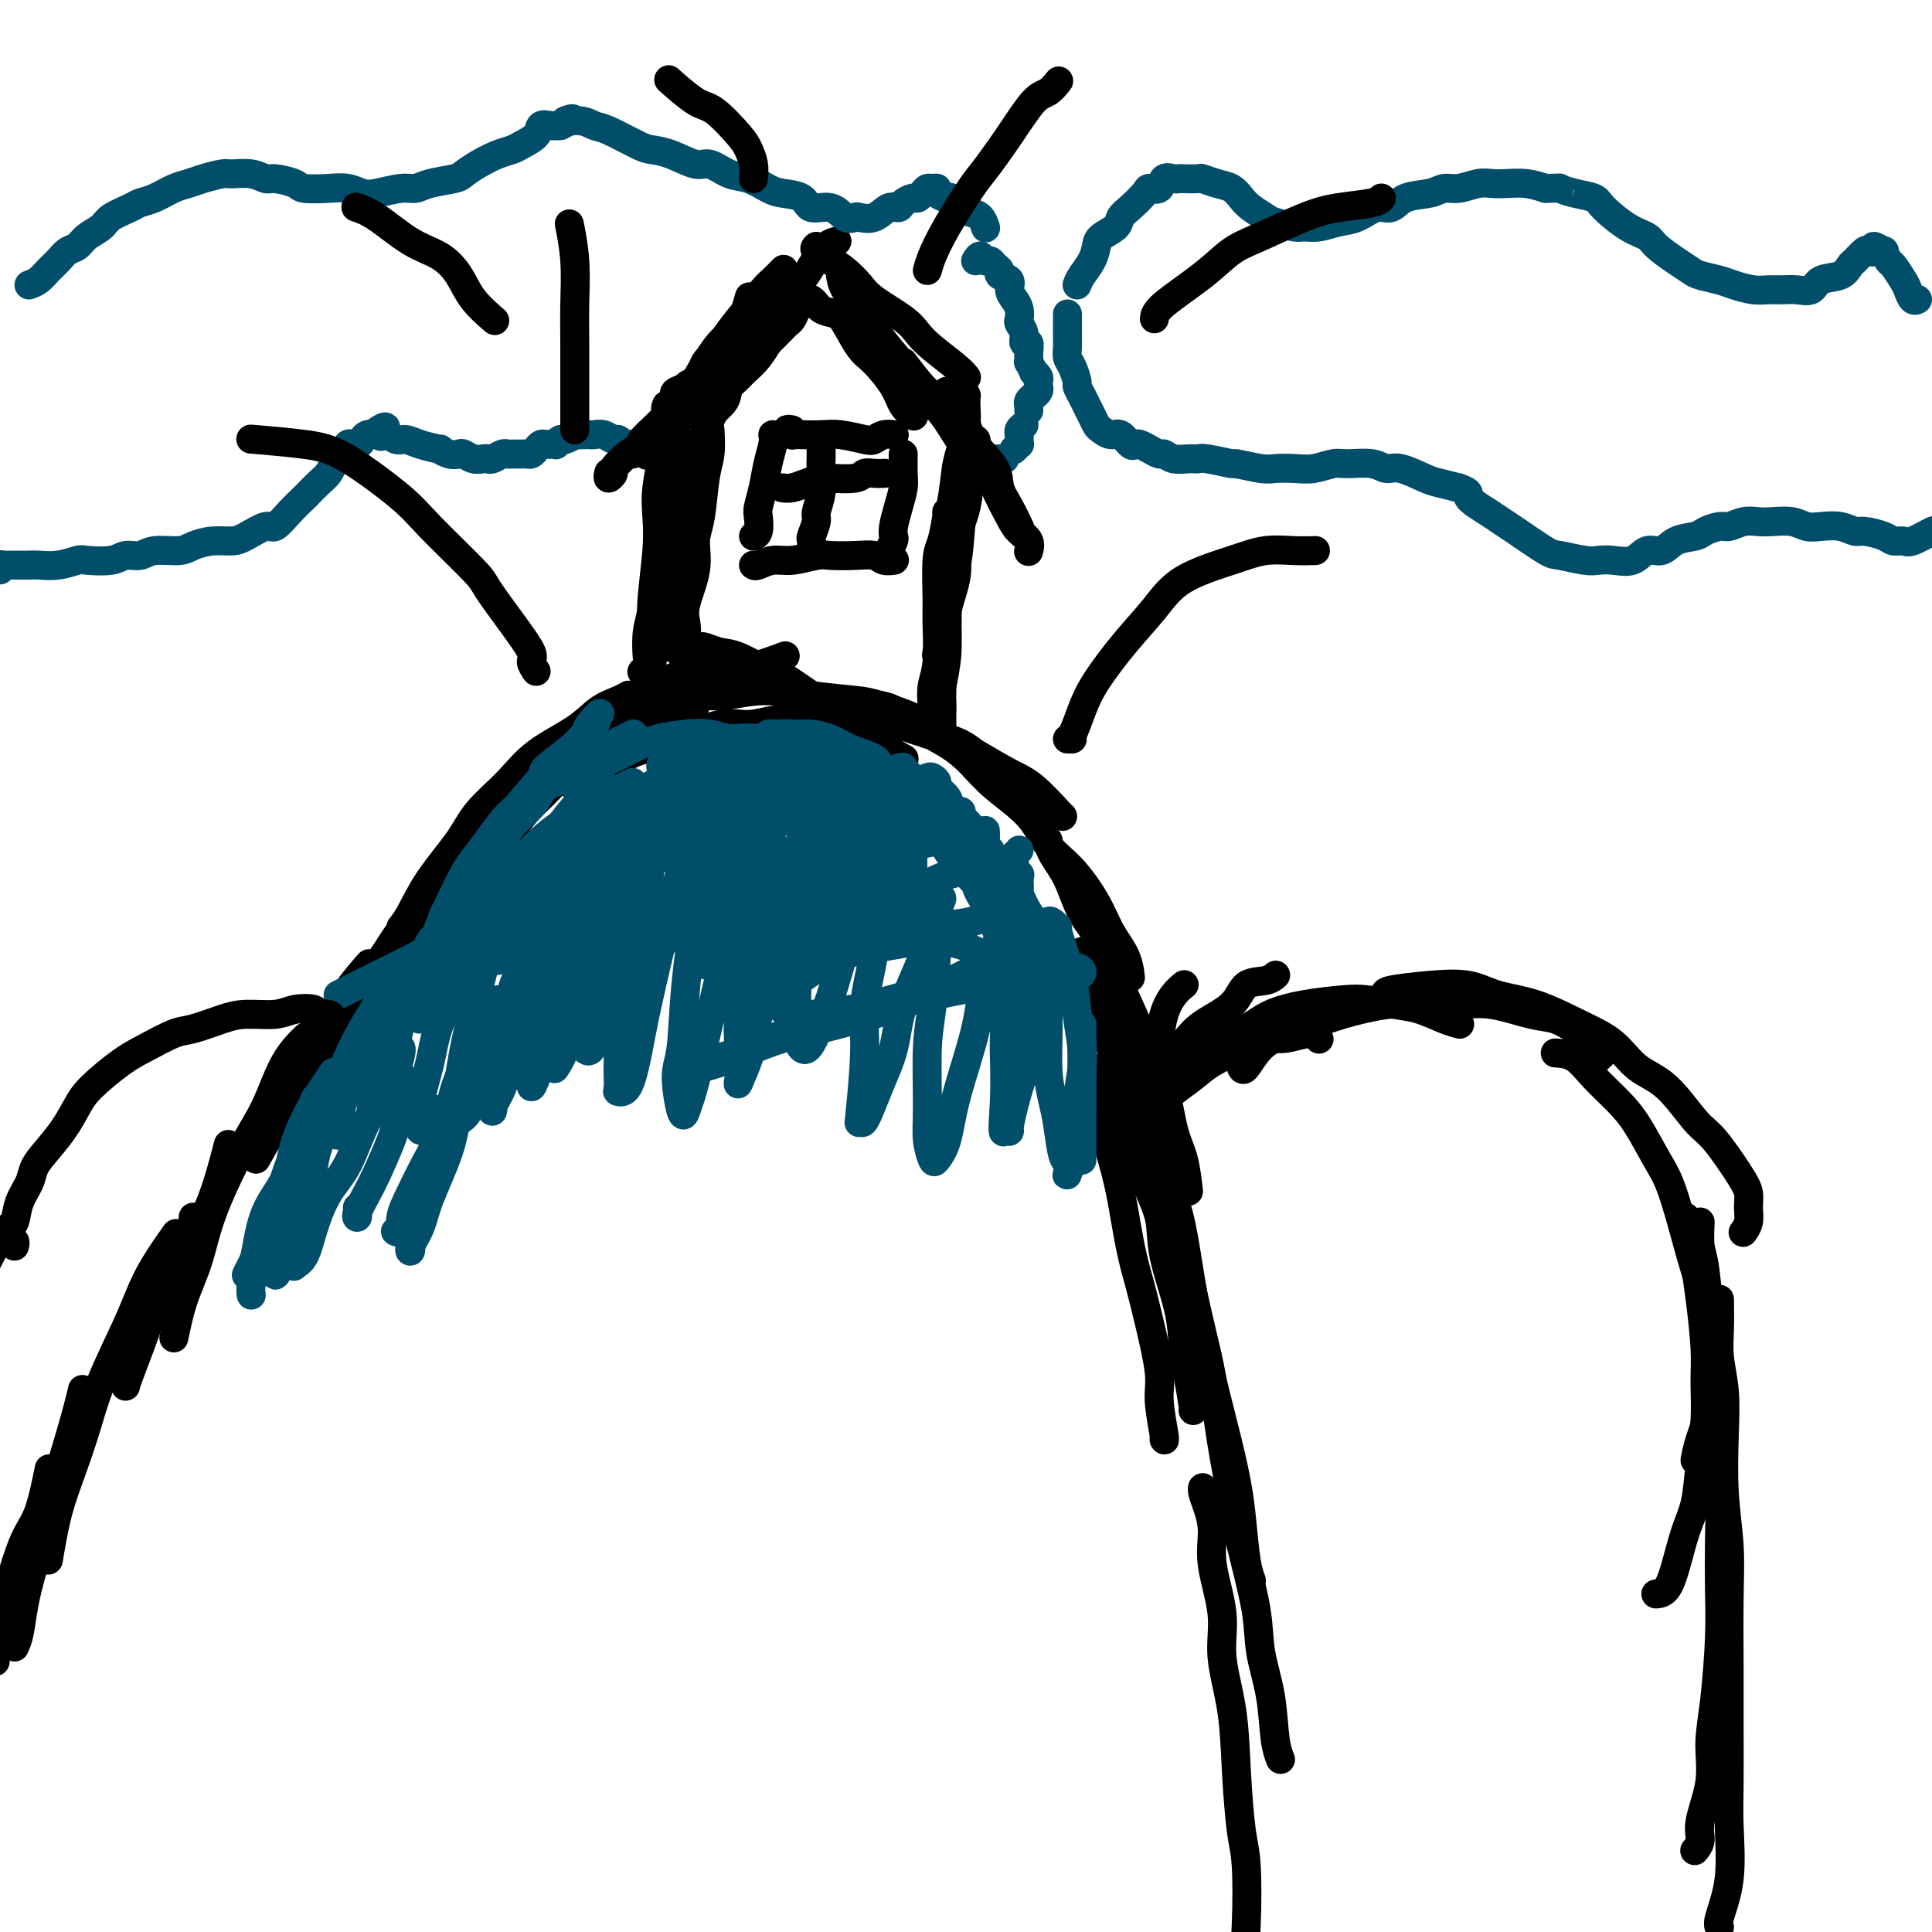 <svg viewBox='0 0 400 400' version='1.1' xmlns='http://www.w3.org/2000/svg' xmlns:xlink='http://www.w3.org/1999/xlink'><g fill='none' stroke='#000000' stroke-width='6' stroke-linecap='round' stroke-linejoin='round'><path d='M-1,344c-0.086,-0.128 -0.172,-0.257 0,-1c0.172,-0.743 0.602,-2.101 1,-4c0.398,-1.899 0.766,-4.339 1,-6c0.234,-1.661 0.336,-2.545 1,-5c0.664,-2.455 1.889,-6.483 3,-9c1.111,-2.517 2.107,-3.524 3,-6c0.893,-2.476 1.684,-6.422 2,-8c0.316,-1.578 0.158,-0.789 0,0'/><path d='M3,341c0.349,-0.764 0.698,-1.528 1,-3c0.302,-1.472 0.556,-3.651 1,-6c0.444,-2.349 1.078,-4.869 2,-8c0.922,-3.131 2.132,-6.875 3,-10c0.868,-3.125 1.396,-5.633 2,-8c0.604,-2.367 1.286,-4.593 2,-7c0.714,-2.407 1.462,-4.994 2,-7c0.538,-2.006 0.868,-3.430 1,-4c0.132,-0.570 0.066,-0.285 0,0'/><path d='M10,323c0.582,-3.428 1.163,-6.856 2,-10c0.837,-3.144 1.929,-6.006 3,-9c1.071,-2.994 2.123,-6.122 3,-9c0.877,-2.878 1.581,-5.508 3,-9c1.419,-3.492 3.554,-7.847 5,-11c1.446,-3.153 2.202,-5.103 3,-7c0.798,-1.897 1.638,-3.742 3,-6c1.362,-2.258 3.246,-4.931 4,-6c0.754,-1.069 0.377,-0.535 0,0'/><path d='M26,287c0.022,-0.229 0.044,-0.457 1,-3c0.956,-2.543 2.844,-7.400 4,-11c1.156,-3.600 1.578,-5.944 3,-9c1.422,-3.056 3.844,-6.823 5,-9c1.156,-2.177 1.044,-2.765 1,-3c-0.044,-0.235 -0.022,-0.118 0,0'/><path d='M37,267c0.905,-3.506 1.810,-7.012 3,-10c1.190,-2.988 2.667,-5.458 4,-9c1.333,-3.542 2.524,-8.155 3,-10c0.476,-1.845 0.238,-0.923 0,0'/><path d='M36,277c0.557,-2.688 1.114,-5.376 2,-8c0.886,-2.624 2.101,-5.183 3,-8c0.899,-2.817 1.481,-5.890 3,-10c1.519,-4.110 3.973,-9.256 6,-13c2.027,-3.744 3.626,-6.086 5,-9c1.374,-2.914 2.524,-6.400 4,-9c1.476,-2.600 3.279,-4.314 4,-5c0.721,-0.686 0.361,-0.343 0,0'/><path d='M53,240c1.818,-3.185 3.637,-6.371 5,-9c1.363,-2.629 2.271,-4.702 4,-8c1.729,-3.298 4.278,-7.822 6,-11c1.722,-3.178 2.618,-5.009 4,-7c1.382,-1.991 3.252,-4.140 4,-5c0.748,-0.860 0.374,-0.430 0,0'/><path d='M64,218c2.083,-3.333 4.167,-6.667 5,-8c0.833,-1.333 0.417,-0.667 0,0'/><path d='M63,228c1.526,-3.297 3.051,-6.593 5,-10c1.949,-3.407 4.320,-6.924 6,-10c1.680,-3.076 2.668,-5.711 4,-8c1.332,-2.289 3.009,-4.232 5,-7c1.991,-2.768 4.297,-6.360 6,-9c1.703,-2.640 2.805,-4.326 4,-6c1.195,-1.674 2.484,-3.335 3,-4c0.516,-0.665 0.258,-0.332 0,0'/><path d='M69,221c0.298,0.317 0.597,0.634 1,-1c0.403,-1.634 0.912,-5.219 2,-8c1.088,-2.781 2.755,-4.757 4,-7c1.245,-2.243 2.068,-4.753 4,-8c1.932,-3.247 4.971,-7.231 7,-10c2.029,-2.769 3.046,-4.322 5,-7c1.954,-2.678 4.844,-6.479 6,-8c1.156,-1.521 0.578,-0.760 0,0'/><path d='M83,192c0.553,-0.679 1.105,-1.359 2,-3c0.895,-1.641 2.132,-4.244 4,-7c1.868,-2.756 4.365,-5.664 6,-8c1.635,-2.336 2.407,-4.100 4,-6c1.593,-1.900 4.005,-3.938 6,-6c1.995,-2.062 3.571,-4.150 6,-6c2.429,-1.850 5.709,-3.463 8,-5c2.291,-1.537 3.594,-3.000 5,-4c1.406,-1.000 2.917,-1.539 4,-2c1.083,-0.461 1.738,-0.846 2,-1c0.262,-0.154 0.131,-0.077 0,0'/><path d='M100,174c1.062,-2.407 2.124,-4.815 4,-7c1.876,-2.185 4.566,-4.149 6,-6c1.434,-1.851 1.610,-3.589 3,-5c1.390,-1.411 3.992,-2.496 6,-4c2.008,-1.504 3.422,-3.426 6,-5c2.578,-1.574 6.321,-2.800 9,-4c2.679,-1.200 4.295,-2.373 6,-3c1.705,-0.627 3.497,-0.707 6,-1c2.503,-0.293 5.715,-0.798 7,-1c1.285,-0.202 0.642,-0.101 0,0'/><path d='M145,134c0.159,-0.107 0.318,-0.214 1,0c0.682,0.214 1.886,0.749 3,1c1.114,0.251 2.138,0.216 4,1c1.862,0.784 4.561,2.385 6,3c1.439,0.615 1.617,0.245 3,1c1.383,0.755 3.972,2.637 6,4c2.028,1.363 3.497,2.208 5,3c1.503,0.792 3.042,1.532 5,3c1.958,1.468 4.335,3.664 6,5c1.665,1.336 2.619,1.810 3,2c0.381,0.190 0.191,0.095 0,0'/><path d='M85,195c0.182,0.044 0.364,0.089 1,-1c0.636,-1.089 1.726,-3.311 3,-5c1.274,-1.689 2.733,-2.844 4,-4c1.267,-1.156 2.341,-2.311 3,-3c0.659,-0.689 0.903,-0.911 1,-1c0.097,-0.089 0.049,-0.044 0,0'/><path d='M76,205c0.315,-0.843 0.630,-1.686 2,-4c1.370,-2.314 3.796,-6.099 5,-8c1.204,-1.901 1.188,-1.919 3,-4c1.812,-2.081 5.454,-6.224 8,-9c2.546,-2.776 3.998,-4.186 6,-6c2.002,-1.814 4.554,-4.032 7,-6c2.446,-1.968 4.785,-3.687 8,-6c3.215,-2.313 7.306,-5.222 10,-7c2.694,-1.778 3.990,-2.425 7,-4c3.010,-1.575 7.733,-4.078 10,-5c2.267,-0.922 2.076,-0.263 2,0c-0.076,0.263 -0.038,0.132 0,0'/><path d='M119,163c1.121,-0.443 2.241,-0.887 4,-2c1.759,-1.113 4.156,-2.896 6,-4c1.844,-1.104 3.134,-1.529 5,-2c1.866,-0.471 4.307,-0.987 7,-2c2.693,-1.013 5.639,-2.521 8,-3c2.361,-0.479 4.139,0.072 6,0c1.861,-0.072 3.805,-0.765 6,-1c2.195,-0.235 4.640,-0.011 7,0c2.360,0.011 4.635,-0.189 6,0c1.365,0.189 1.818,0.768 2,1c0.182,0.232 0.091,0.116 0,0'/><path d='M106,173c-0.295,-0.013 -0.591,-0.026 0,-1c0.591,-0.974 2.067,-2.909 3,-4c0.933,-1.091 1.322,-1.337 3,-3c1.678,-1.663 4.645,-4.743 7,-7c2.355,-2.257 4.098,-3.693 6,-5c1.902,-1.307 3.964,-2.487 7,-4c3.036,-1.513 7.046,-3.358 10,-5c2.954,-1.642 4.854,-3.079 7,-4c2.146,-0.921 4.539,-1.325 7,-2c2.461,-0.675 4.989,-1.621 6,-2c1.011,-0.379 0.506,-0.189 0,0'/><path d='M139,145c1.613,-0.459 3.226,-0.918 5,-1c1.774,-0.082 3.709,0.214 6,0c2.291,-0.214 4.939,-0.939 8,-1c3.061,-0.061 6.537,0.540 10,1c3.463,0.460 6.915,0.779 9,1c2.085,0.221 2.804,0.343 5,1c2.196,0.657 5.867,1.847 8,3c2.133,1.153 2.726,2.268 4,3c1.274,0.732 3.228,1.082 5,2c1.772,0.918 3.364,2.405 4,3c0.636,0.595 0.318,0.297 0,0'/><path d='M172,148c1.320,0.079 2.640,0.158 4,0c1.360,-0.158 2.762,-0.555 5,0c2.238,0.555 5.314,2.060 8,3c2.686,0.940 4.983,1.313 7,2c2.017,0.687 3.756,1.687 6,3c2.244,1.313 4.994,2.940 7,4c2.006,1.060 3.270,1.552 5,3c1.730,1.448 3.927,3.851 5,5c1.073,1.149 1.021,1.042 1,1c-0.021,-0.042 -0.010,-0.021 0,0'/><path d='M182,146c0.994,0.180 1.988,0.360 3,1c1.012,0.640 2.042,1.740 4,3c1.958,1.260 4.844,2.679 7,4c2.156,1.321 3.583,2.546 5,4c1.417,1.454 2.823,3.139 5,5c2.177,1.861 5.124,3.897 7,6c1.876,2.103 2.681,4.273 4,6c1.319,1.727 3.152,3.010 5,5c1.848,1.990 3.711,4.688 5,7c1.289,2.312 2.005,4.238 3,6c0.995,1.762 2.268,3.359 3,5c0.732,1.641 0.923,3.326 1,4c0.077,0.674 0.038,0.337 0,0'/><path d='M217,174c0.146,0.876 0.292,1.752 1,3c0.708,1.248 1.978,2.866 3,5c1.022,2.134 1.795,4.782 3,7c1.205,2.218 2.840,4.007 4,6c1.160,1.993 1.844,4.192 3,7c1.156,2.808 2.786,6.226 4,9c1.214,2.774 2.014,4.905 3,7c0.986,2.095 2.159,4.152 3,7c0.841,2.848 1.349,6.485 2,9c0.651,2.515 1.444,3.908 2,6c0.556,2.092 0.873,4.883 1,6c0.127,1.117 0.063,0.558 0,0'/><path d='M224,197c0.810,1.654 1.620,3.308 2,5c0.380,1.692 0.331,3.423 1,6c0.669,2.577 2.057,6.000 3,9c0.943,3.000 1.441,5.577 2,8c0.559,2.423 1.180,4.690 2,8c0.820,3.310 1.841,7.661 3,11c1.159,3.339 2.457,5.664 3,8c0.543,2.336 0.331,4.682 1,8c0.669,3.318 2.218,7.607 3,11c0.782,3.393 0.798,5.890 1,8c0.202,2.110 0.590,3.834 1,6c0.410,2.166 0.841,4.776 1,6c0.159,1.224 0.045,1.064 0,1c-0.045,-0.064 -0.023,-0.032 0,0'/><path d='M226,221c0.667,3.488 1.333,6.976 2,10c0.667,3.024 1.333,5.584 2,8c0.667,2.416 1.335,4.687 2,8c0.665,3.313 1.326,7.666 2,11c0.674,3.334 1.361,5.647 2,8c0.639,2.353 1.229,4.746 2,8c0.771,3.254 1.723,7.369 2,10c0.277,2.631 -0.122,3.777 0,6c0.122,2.223 0.764,5.521 1,7c0.236,1.479 0.068,1.137 0,1c-0.068,-0.137 -0.034,-0.068 0,0'/><path d='M229,197c0.249,-0.538 0.498,-1.076 1,1c0.502,2.076 1.256,6.768 2,10c0.744,3.232 1.476,5.006 2,7c0.524,1.994 0.839,4.210 2,8c1.161,3.790 3.170,9.156 4,13c0.830,3.844 0.483,6.166 1,9c0.517,2.834 1.899,6.180 3,10c1.101,3.820 1.920,8.113 3,13c1.080,4.887 2.422,10.368 3,13c0.578,2.632 0.392,2.416 1,5c0.608,2.584 2.009,7.968 3,12c0.991,4.032 1.572,6.713 2,9c0.428,2.287 0.702,4.180 1,7c0.298,2.820 0.619,6.567 1,9c0.381,2.433 0.823,3.552 1,4c0.177,0.448 0.088,0.224 0,0'/><path d='M240,230c0.471,1.603 0.941,3.206 1,5c0.059,1.794 -0.294,3.779 0,6c0.294,2.221 1.233,4.677 2,7c0.767,2.323 1.360,4.511 2,8c0.640,3.489 1.327,8.278 2,12c0.673,3.722 1.334,6.375 2,9c0.666,2.625 1.338,5.221 2,9c0.662,3.779 1.314,8.741 2,13c0.686,4.259 1.406,7.815 2,11c0.594,3.185 1.062,6.000 2,10c0.938,4.000 2.346,9.184 3,13c0.654,3.816 0.554,6.263 1,9c0.446,2.737 1.439,5.765 2,9c0.561,3.235 0.689,6.679 1,9c0.311,2.321 0.803,3.520 1,4c0.197,0.480 0.098,0.240 0,0'/><path d='M136,94c-0.143,-0.898 -0.286,-1.796 0,-2c0.286,-0.204 1.001,0.286 1,2c-0.001,1.714 -0.718,4.652 -1,7c-0.282,2.348 -0.128,4.104 0,6c0.128,1.896 0.230,3.931 0,7c-0.230,3.069 -0.794,7.172 -1,10c-0.206,2.828 -0.055,4.379 0,6c0.055,1.621 0.015,3.311 0,5c-0.015,1.689 -0.004,3.378 0,4c0.004,0.622 0.001,0.178 0,0c-0.001,-0.178 -0.001,-0.089 0,0'/><path d='M198,105c0.083,1.617 0.167,3.234 0,5c-0.167,1.766 -0.583,3.680 -1,6c-0.417,2.320 -0.833,5.046 -1,8c-0.167,2.954 -0.083,6.135 0,8c0.083,1.865 0.166,2.412 0,4c-0.166,1.588 -0.580,4.215 -1,6c-0.420,1.785 -0.844,2.726 -1,4c-0.156,1.274 -0.042,2.882 0,4c0.042,1.118 0.012,1.748 0,2c-0.012,0.252 -0.006,0.126 0,0'/><path d='M198,105c-0.312,1.703 -0.623,3.406 -1,6c-0.377,2.594 -0.819,6.079 -1,8c-0.181,1.921 -0.101,2.277 0,4c0.101,1.723 0.223,4.813 0,7c-0.223,2.187 -0.792,3.473 -1,5c-0.208,1.527 -0.056,3.296 0,4c0.056,0.704 0.015,0.343 0,1c-0.015,0.657 -0.004,2.330 0,3c0.004,0.670 0.002,0.335 0,0'/><path d='M198,97c0.006,-0.241 0.012,-0.482 0,0c-0.012,0.482 -0.042,1.686 0,3c0.042,1.314 0.156,2.739 0,5c-0.156,2.261 -0.581,5.359 -1,8c-0.419,2.641 -0.830,4.825 -1,7c-0.170,2.175 -0.098,4.340 0,7c0.098,2.660 0.222,5.814 0,8c-0.222,2.186 -0.792,3.402 -1,5c-0.208,1.598 -0.056,3.577 0,5c0.056,1.423 0.015,2.289 0,3c-0.015,0.711 -0.004,1.268 0,2c0.004,0.732 0.001,1.638 0,2c-0.001,0.362 -0.001,0.181 0,0'/><path d='M202,91c0.100,0.054 0.201,0.107 0,1c-0.201,0.893 -0.703,2.624 -1,5c-0.297,2.376 -0.390,5.397 -1,8c-0.610,2.603 -1.736,4.789 -2,7c-0.264,2.211 0.335,4.446 0,7c-0.335,2.554 -1.605,5.427 -2,8c-0.395,2.573 0.086,4.847 0,7c-0.086,2.153 -0.739,4.187 -1,5c-0.261,0.813 -0.131,0.407 0,0'/><path d='M134,94c-0.117,0.213 -0.233,0.425 0,0c0.233,-0.425 0.816,-1.489 2,-3c1.184,-1.511 2.967,-3.469 4,-5c1.033,-1.531 1.314,-2.635 2,-4c0.686,-1.365 1.778,-2.990 3,-5c1.222,-2.010 2.575,-4.405 4,-6c1.425,-1.595 2.922,-2.391 4,-4c1.078,-1.609 1.737,-4.031 2,-5c0.263,-0.969 0.132,-0.484 0,0'/><path d='M148,73c0.645,-0.985 1.291,-1.970 2,-3c0.709,-1.030 1.483,-2.105 3,-4c1.517,-1.895 3.778,-4.611 5,-6c1.222,-1.389 1.406,-1.451 2,-2c0.594,-0.549 1.598,-1.585 2,-2c0.402,-0.415 0.201,-0.207 0,0'/><path d='M149,75c-0.192,0.045 -0.384,0.091 0,0c0.384,-0.091 1.344,-0.317 2,-1c0.656,-0.683 1.007,-1.822 2,-3c0.993,-1.178 2.627,-2.396 4,-4c1.373,-1.604 2.484,-3.593 4,-5c1.516,-1.407 3.437,-2.233 5,-4c1.563,-1.767 2.767,-4.476 4,-6c1.233,-1.524 2.495,-1.864 3,-2c0.505,-0.136 0.252,-0.068 0,0'/><path d='M169,51c-0.270,0.237 -0.539,0.474 0,1c0.539,0.526 1.888,1.341 3,2c1.112,0.659 1.988,1.163 3,2c1.012,0.837 2.159,2.008 3,3c0.841,0.992 1.377,1.806 3,3c1.623,1.194 4.333,2.769 6,4c1.667,1.231 2.289,2.120 3,3c0.711,0.880 1.510,1.751 3,3c1.490,1.249 3.670,2.875 5,4c1.330,1.125 1.808,1.750 2,2c0.192,0.250 0.096,0.125 0,0'/><path d='M199,83c0.423,-0.392 0.846,-0.783 1,-1c0.154,-0.217 0.038,-0.259 0,0c-0.038,0.259 0.001,0.821 0,1c-0.001,0.179 -0.041,-0.023 0,1c0.041,1.023 0.165,3.273 0,5c-0.165,1.727 -0.618,2.931 -1,4c-0.382,1.069 -0.695,2.003 -1,4c-0.305,1.997 -0.604,5.057 -1,7c-0.396,1.943 -0.891,2.769 -1,4c-0.109,1.231 0.167,2.866 0,4c-0.167,1.134 -0.776,1.767 -1,2c-0.224,0.233 -0.064,0.067 0,0c0.064,-0.067 0.032,-0.033 0,0'/><path d='M201,97c-0.325,1.132 -0.650,2.264 -1,4c-0.350,1.736 -0.724,4.077 -1,7c-0.276,2.923 -0.452,6.427 -1,9c-0.548,2.573 -1.466,4.216 -2,6c-0.534,1.784 -0.682,3.711 -1,6c-0.318,2.289 -0.805,4.940 -1,6c-0.195,1.060 -0.097,0.530 0,0'/><path d='M160,90c0.091,0.514 0.182,1.029 0,2c-0.182,0.971 -0.636,2.400 -1,4c-0.364,1.600 -0.637,3.371 -1,5c-0.363,1.629 -0.815,3.116 -1,4c-0.185,0.884 -0.101,1.165 0,2c0.101,0.835 0.220,2.225 0,3c-0.220,0.775 -0.777,0.936 -1,1c-0.223,0.064 -0.111,0.032 0,0'/><path d='M156,117c0.168,0.121 0.336,0.243 1,0c0.664,-0.243 1.825,-0.849 3,-1c1.175,-0.151 2.363,0.155 4,0c1.637,-0.155 3.722,-0.770 5,-1c1.278,-0.230 1.747,-0.076 3,0c1.253,0.076 3.289,0.073 5,0c1.711,-0.073 3.098,-0.215 4,0c0.902,0.215 1.320,0.789 2,1c0.680,0.211 1.623,0.060 2,0c0.377,-0.060 0.189,-0.030 0,0'/><path d='M187,94c-0.022,1.444 -0.045,2.888 0,4c0.045,1.112 0.157,1.893 0,3c-0.157,1.107 -0.582,2.539 -1,4c-0.418,1.461 -0.830,2.952 -1,4c-0.170,1.048 -0.097,1.652 0,2c0.097,0.348 0.218,0.440 0,1c-0.218,0.560 -0.777,1.589 -1,2c-0.223,0.411 -0.112,0.206 0,0'/><path d='M164,89c-0.545,-0.113 -1.090,-0.226 -1,0c0.090,0.226 0.815,0.792 1,1c0.185,0.208 -0.172,0.059 0,0c0.172,-0.059 0.871,-0.029 2,0c1.129,0.029 2.686,0.057 4,0c1.314,-0.057 2.384,-0.197 4,0c1.616,0.197 3.778,0.732 5,1c1.222,0.268 1.504,0.268 2,0c0.496,-0.268 1.205,-0.804 2,-1c0.795,-0.196 1.676,-0.053 2,0c0.324,0.053 0.093,0.015 0,0c-0.093,-0.015 -0.046,-0.008 0,0'/><path d='M170,92c-0.002,0.224 -0.005,0.448 0,1c0.005,0.552 0.016,1.431 0,2c-0.016,0.569 -0.061,0.829 0,2c0.061,1.171 0.227,3.254 0,5c-0.227,1.746 -0.845,3.154 -1,4c-0.155,0.846 0.155,1.131 0,2c-0.155,0.869 -0.773,2.324 -1,3c-0.227,0.676 -0.061,0.573 0,1c0.061,0.427 0.016,1.384 0,2c-0.016,0.616 -0.005,0.890 0,1c0.005,0.110 0.002,0.055 0,0'/><path d='M162,101c0.590,0.083 1.181,0.167 2,0c0.819,-0.167 1.868,-0.584 3,-1c1.132,-0.416 2.347,-0.829 3,-1c0.653,-0.171 0.743,-0.098 2,0c1.257,0.098 3.682,0.222 5,0c1.318,-0.222 1.528,-0.792 2,-1c0.472,-0.208 1.204,-0.056 2,0c0.796,0.056 1.656,0.016 2,0c0.344,-0.016 0.172,-0.008 0,0'/></g>
<g fill='none' stroke='#004E6A' stroke-width='6' stroke-linecap='round' stroke-linejoin='round'><path d='M223,59c0.225,-0.584 0.449,-1.167 1,-2c0.551,-0.833 1.428,-1.914 2,-3c0.572,-1.086 0.837,-2.177 1,-3c0.163,-0.823 0.222,-1.380 1,-2c0.778,-0.620 2.273,-1.305 3,-2c0.727,-0.695 0.685,-1.400 1,-2c0.315,-0.600 0.986,-1.097 2,-2c1.014,-0.903 2.369,-2.214 3,-3c0.631,-0.786 0.537,-1.048 1,-1c0.463,0.048 1.484,0.405 2,0c0.516,-0.405 0.527,-1.572 1,-2c0.473,-0.428 1.406,-0.115 2,0c0.594,0.115 0.847,0.034 1,0c0.153,-0.034 0.204,-0.021 1,0c0.796,0.021 2.335,0.050 3,0c0.665,-0.050 0.456,-0.179 1,0c0.544,0.179 1.841,0.668 3,1c1.159,0.332 2.181,0.508 3,1c0.819,0.492 1.434,1.298 2,2c0.566,0.702 1.081,1.298 2,2c0.919,0.702 2.240,1.509 3,2c0.760,0.491 0.958,0.664 2,1c1.042,0.336 2.928,0.835 4,1c1.072,0.165 1.329,-0.002 2,0c0.671,0.002 1.755,0.174 3,0c1.245,-0.174 2.652,-0.695 4,-1c1.348,-0.305 2.637,-0.396 4,-1c1.363,-0.604 2.802,-1.721 4,-2c1.198,-0.279 2.157,0.280 3,0c0.843,-0.280 1.569,-1.399 3,-2c1.431,-0.601 3.566,-0.683 5,-1c1.434,-0.317 2.168,-0.869 3,-1c0.832,-0.131 1.762,0.160 3,0c1.238,-0.160 2.785,-0.772 4,-1c1.215,-0.228 2.099,-0.071 3,0c0.901,0.071 1.820,0.058 3,0c1.180,-0.058 2.623,-0.159 4,0c1.377,0.159 2.689,0.580 4,1'/><path d='M320,39c3.807,-0.049 2.825,-0.171 3,0c0.175,0.171 1.507,0.637 3,1c1.493,0.363 3.147,0.624 4,1c0.853,0.376 0.906,0.867 2,2c1.094,1.133 3.228,2.909 5,4c1.772,1.091 3.183,1.497 4,2c0.817,0.503 1.041,1.105 2,2c0.959,0.895 2.653,2.085 4,3c1.347,0.915 2.345,1.555 3,2c0.655,0.445 0.965,0.693 2,1c1.035,0.307 2.794,0.671 4,1c1.206,0.329 1.859,0.624 3,1c1.141,0.376 2.771,0.835 4,1c1.229,0.165 2.056,0.037 3,0c0.944,-0.037 2.003,0.016 3,0c0.997,-0.016 1.931,-0.102 3,0c1.069,0.102 2.274,0.394 3,0c0.726,-0.394 0.972,-1.472 2,-2c1.028,-0.528 2.838,-0.506 4,-1c1.162,-0.494 1.675,-1.504 2,-2c0.325,-0.496 0.463,-0.478 1,-1c0.537,-0.522 1.472,-1.586 2,-2c0.528,-0.414 0.648,-0.180 1,0c0.352,0.180 0.935,0.304 1,0c0.065,-0.304 -0.387,-1.037 0,-1c0.387,0.037 1.613,0.843 2,1c0.387,0.157 -0.065,-0.334 0,0c0.065,0.334 0.647,1.495 1,2c0.353,0.505 0.476,0.356 1,1c0.524,0.644 1.447,2.081 2,3c0.553,0.919 0.736,1.318 1,2c0.264,0.682 0.610,1.645 1,2c0.390,0.355 0.826,0.101 1,0c0.174,-0.101 0.087,-0.051 0,0'/><path d='M221,65c-0.000,0.388 -0.001,0.776 0,1c0.001,0.224 0.003,0.285 0,1c-0.003,0.715 -0.011,2.083 0,3c0.011,0.917 0.041,1.383 0,2c-0.041,0.617 -0.151,1.387 0,2c0.151,0.613 0.565,1.070 1,2c0.435,0.930 0.890,2.332 1,3c0.110,0.668 -0.125,0.603 0,1c0.125,0.397 0.610,1.258 1,2c0.390,0.742 0.685,1.366 1,2c0.315,0.634 0.650,1.278 1,2c0.350,0.722 0.713,1.521 1,2c0.287,0.479 0.497,0.636 1,1c0.503,0.364 1.300,0.934 2,1c0.700,0.066 1.304,-0.372 2,0c0.696,0.372 1.486,1.554 2,2c0.514,0.446 0.753,0.157 1,0c0.247,-0.157 0.502,-0.182 1,0c0.498,0.182 1.239,0.570 2,1c0.761,0.430 1.542,0.900 2,1c0.458,0.100 0.595,-0.170 1,0c0.405,0.170 1.080,0.782 2,1c0.920,0.218 2.084,0.043 3,0c0.916,-0.043 1.583,0.045 2,0c0.417,-0.045 0.585,-0.222 2,0c1.415,0.222 4.076,0.844 5,1c0.924,0.156 0.112,-0.153 1,0c0.888,0.153 3.477,0.769 5,1c1.523,0.231 1.981,0.076 3,0c1.019,-0.076 2.601,-0.074 4,0c1.399,0.074 2.615,0.220 4,0c1.385,-0.220 2.938,-0.807 4,-1c1.062,-0.193 1.632,0.008 3,0c1.368,-0.008 3.534,-0.223 5,0c1.466,0.223 2.233,0.886 3,1c0.767,0.114 1.536,-0.320 3,0c1.464,0.320 3.625,1.394 5,2c1.375,0.606 1.964,0.745 3,1c1.036,0.255 2.518,0.628 4,1'/><path d='M302,101c3.037,1.073 1.629,1.254 2,2c0.371,0.746 2.519,2.055 4,3c1.481,0.945 2.294,1.525 3,2c0.706,0.475 1.305,0.845 3,2c1.695,1.155 4.487,3.093 6,4c1.513,0.907 1.749,0.781 3,1c1.251,0.219 3.517,0.783 5,1c1.483,0.217 2.182,0.088 3,0c0.818,-0.088 1.754,-0.135 3,0c1.246,0.135 2.803,0.454 4,0c1.197,-0.454 2.035,-1.679 3,-2c0.965,-0.321 2.058,0.264 3,0c0.942,-0.264 1.732,-1.376 3,-2c1.268,-0.624 3.014,-0.759 4,-1c0.986,-0.241 1.212,-0.586 2,-1c0.788,-0.414 2.138,-0.895 3,-1c0.862,-0.105 1.235,0.167 2,0c0.765,-0.167 1.923,-0.773 3,-1c1.077,-0.227 2.072,-0.075 3,0c0.928,0.075 1.788,0.071 3,0c1.212,-0.071 2.776,-0.211 4,0c1.224,0.211 2.108,0.774 3,1c0.892,0.226 1.794,0.116 3,0c1.206,-0.116 2.718,-0.237 4,0c1.282,0.237 2.336,0.834 3,1c0.664,0.166 0.938,-0.097 2,0c1.062,0.097 2.912,0.554 4,1c1.088,0.446 1.413,0.880 2,1c0.587,0.120 1.435,-0.075 2,0c0.565,0.075 0.847,0.421 2,0c1.153,-0.421 3.176,-1.607 4,-2c0.824,-0.393 0.447,0.008 1,0c0.553,-0.008 2.035,-0.425 3,-1c0.965,-0.575 1.413,-1.309 2,-2c0.587,-0.691 1.312,-1.340 2,-2c0.688,-0.660 1.339,-1.331 2,-2c0.661,-0.669 1.330,-1.334 2,-2'/><path d='M412,101c1.360,-1.744 0.760,-2.103 1,-3c0.240,-0.897 1.319,-2.333 2,-4c0.681,-1.667 0.964,-3.564 1,-4c0.036,-0.436 -0.175,0.588 0,0c0.175,-0.588 0.737,-2.788 1,-4c0.263,-1.212 0.227,-1.434 0,-3c-0.227,-1.566 -0.643,-4.475 -1,-6c-0.357,-1.525 -0.653,-1.665 -1,-2c-0.347,-0.335 -0.744,-0.866 -1,-2c-0.256,-1.134 -0.369,-2.872 -1,-4c-0.631,-1.128 -1.779,-1.645 -2,-2c-0.221,-0.355 0.484,-0.548 0,-1c-0.484,-0.452 -2.158,-1.165 -3,-2c-0.842,-0.835 -0.853,-1.793 -1,-2c-0.147,-0.207 -0.431,0.336 -1,0c-0.569,-0.336 -1.422,-1.552 -2,-2c-0.578,-0.448 -0.879,-0.128 -1,0c-0.121,0.128 -0.060,0.064 0,0'/><path d='M6,59c0.667,-0.242 1.334,-0.484 2,-1c0.666,-0.516 1.332,-1.307 2,-2c0.668,-0.693 1.338,-1.288 2,-2c0.662,-0.712 1.316,-1.541 2,-2c0.684,-0.459 1.398,-0.546 2,-1c0.602,-0.454 1.091,-1.274 2,-2c0.909,-0.726 2.237,-1.359 3,-2c0.763,-0.641 0.959,-1.289 2,-2c1.041,-0.711 2.925,-1.486 4,-2c1.075,-0.514 1.339,-0.767 2,-1c0.661,-0.233 1.718,-0.444 3,-1c1.282,-0.556 2.789,-1.455 4,-2c1.211,-0.545 2.127,-0.736 3,-1c0.873,-0.264 1.705,-0.603 3,-1c1.295,-0.397 3.055,-0.853 4,-1c0.945,-0.147 1.076,0.016 2,0c0.924,-0.016 2.639,-0.211 4,0c1.361,0.211 2.366,0.827 3,1c0.634,0.173 0.897,-0.098 2,0c1.103,0.098 3.047,0.566 4,1c0.953,0.434 0.914,0.835 2,1c1.086,0.165 3.299,0.093 5,0c1.701,-0.093 2.892,-0.206 4,0c1.108,0.206 2.132,0.732 3,1c0.868,0.268 1.581,0.279 3,0c1.419,-0.279 3.545,-0.847 5,-1c1.455,-0.153 2.240,0.111 3,0c0.760,-0.111 1.494,-0.597 3,-1c1.506,-0.403 3.783,-0.724 5,-1c1.217,-0.276 1.374,-0.507 2,-1c0.626,-0.493 1.719,-1.248 3,-2c1.281,-0.752 2.748,-1.501 4,-2c1.252,-0.499 2.289,-0.746 3,-1c0.711,-0.254 1.097,-0.513 2,-1c0.903,-0.487 2.325,-1.203 3,-2c0.675,-0.797 0.605,-1.676 1,-2c0.395,-0.324 1.256,-0.093 2,0c0.744,0.093 1.372,0.046 2,0'/><path d='M116,26c4.727,-2.222 1.546,-1.279 1,-1c-0.546,0.279 1.543,-0.108 3,0c1.457,0.108 2.282,0.710 3,1c0.718,0.290 1.330,0.268 3,1c1.670,0.732 4.399,2.219 6,3c1.601,0.781 2.073,0.857 3,1c0.927,0.143 2.309,0.352 4,1c1.691,0.648 3.692,1.735 5,2c1.308,0.265 1.924,-0.294 3,0c1.076,0.294 2.614,1.439 4,2c1.386,0.561 2.620,0.537 4,1c1.380,0.463 2.904,1.415 4,2c1.096,0.585 1.763,0.805 3,1c1.237,0.195 3.042,0.364 4,1c0.958,0.636 1.067,1.739 2,2c0.933,0.261 2.690,-0.320 4,0c1.310,0.320 2.175,1.542 3,2c0.825,0.458 1.612,0.152 2,0c0.388,-0.152 0.379,-0.148 1,0c0.621,0.148 1.872,0.442 3,0c1.128,-0.442 2.134,-1.620 3,-2c0.866,-0.380 1.594,0.039 2,0c0.406,-0.039 0.490,-0.536 1,-1c0.510,-0.464 1.446,-0.895 2,-1c0.554,-0.105 0.727,0.115 1,0c0.273,-0.115 0.646,-0.564 1,-1c0.354,-0.436 0.690,-0.859 1,-1c0.310,-0.141 0.593,-0.001 1,0c0.407,0.001 0.938,-0.137 1,0c0.062,0.137 -0.346,0.548 0,1c0.346,0.452 1.444,0.946 2,1c0.556,0.054 0.569,-0.332 1,0c0.431,0.332 1.278,1.382 2,2c0.722,0.618 1.317,0.805 2,1c0.683,0.195 1.453,0.399 2,1c0.547,0.601 0.871,1.600 1,2c0.129,0.400 0.065,0.200 0,0'/><path d='M0,118c-0.081,-0.423 -0.162,-0.845 0,-1c0.162,-0.155 0.567,-0.041 1,0c0.433,0.041 0.893,0.011 1,0c0.107,-0.011 -0.139,-0.003 0,0c0.139,0.003 0.661,0.002 1,0c0.339,-0.002 0.494,-0.004 1,0c0.506,0.004 1.365,0.015 2,0c0.635,-0.015 1.048,-0.055 2,0c0.952,0.055 2.442,0.207 4,0c1.558,-0.207 3.183,-0.772 4,-1c0.817,-0.228 0.824,-0.118 2,0c1.176,0.118 3.519,0.242 5,0c1.481,-0.242 2.100,-0.852 3,-1c0.900,-0.148 2.081,0.167 3,0c0.919,-0.167 1.576,-0.815 3,-1c1.424,-0.185 3.615,0.092 5,0c1.385,-0.092 1.964,-0.555 3,-1c1.036,-0.445 2.528,-0.873 4,-1c1.472,-0.127 2.925,0.049 4,0c1.075,-0.049 1.773,-0.321 3,-1c1.227,-0.679 2.982,-1.764 4,-2c1.018,-0.236 1.298,0.376 2,0c0.702,-0.376 1.827,-1.738 3,-3c1.173,-1.262 2.395,-2.422 3,-3c0.605,-0.578 0.595,-0.575 1,-1c0.405,-0.425 1.227,-1.278 2,-2c0.773,-0.722 1.498,-1.311 2,-2c0.502,-0.689 0.782,-1.476 1,-2c0.218,-0.524 0.373,-0.784 1,-1c0.627,-0.216 1.726,-0.387 2,-1c0.274,-0.613 -0.277,-1.667 0,-2c0.277,-0.333 1.384,0.055 2,0c0.616,-0.055 0.743,-0.553 1,-1c0.257,-0.447 0.645,-0.842 1,-1c0.355,-0.158 0.678,-0.079 1,0'/><path d='M77,90c4.441,-3.232 2.542,-0.811 2,0c-0.542,0.811 0.273,0.011 1,0c0.727,-0.011 1.366,0.767 2,1c0.634,0.233 1.261,-0.077 2,0c0.739,0.077 1.588,0.543 3,1c1.412,0.457 3.386,0.906 4,1c0.614,0.094 -0.131,-0.167 0,0c0.131,0.167 1.138,0.763 2,1c0.862,0.237 1.579,0.116 2,0c0.421,-0.116 0.546,-0.226 1,0c0.454,0.226 1.239,0.789 2,1c0.761,0.211 1.500,0.071 2,0c0.500,-0.071 0.763,-0.072 1,0c0.237,0.072 0.448,0.215 1,0c0.552,-0.215 1.443,-0.790 2,-1c0.557,-0.210 0.779,-0.056 1,0c0.221,0.056 0.440,0.012 1,0c0.560,-0.012 1.460,0.007 2,0c0.540,-0.007 0.721,-0.040 1,0c0.279,0.040 0.657,0.154 1,0c0.343,-0.154 0.651,-0.576 1,-1c0.349,-0.424 0.738,-0.850 1,-1c0.262,-0.150 0.398,-0.025 1,0c0.602,0.025 1.672,-0.050 2,0c0.328,0.050 -0.086,0.224 0,0c0.086,-0.224 0.671,-0.844 1,-1c0.329,-0.156 0.403,0.154 1,0c0.597,-0.154 1.717,-0.773 2,-1c0.283,-0.227 -0.272,-0.062 0,0c0.272,0.062 1.372,0.021 2,0c0.628,-0.021 0.784,-0.021 1,0c0.216,0.021 0.492,0.062 1,0c0.508,-0.062 1.249,-0.227 2,0c0.751,0.227 1.513,0.845 2,1c0.487,0.155 0.697,-0.154 1,0c0.303,0.154 0.697,0.772 1,1c0.303,0.228 0.515,0.065 1,0c0.485,-0.065 1.242,-0.033 2,0'/><path d='M132,92c2.193,0.354 1.175,0.239 1,0c-0.175,-0.239 0.491,-0.603 1,-1c0.509,-0.397 0.860,-0.828 1,-1c0.140,-0.172 0.070,-0.086 0,0'/><path d='M202,54c0.334,-0.542 0.668,-1.085 1,-1c0.332,0.085 0.661,0.796 1,1c0.339,0.204 0.687,-0.101 1,0c0.313,0.101 0.591,0.607 1,1c0.409,0.393 0.950,0.672 1,1c0.050,0.328 -0.389,0.707 0,1c0.389,0.293 1.607,0.502 2,1c0.393,0.498 -0.039,1.284 0,2c0.039,0.716 0.551,1.360 1,2c0.449,0.640 0.837,1.276 1,2c0.163,0.724 0.100,1.538 0,2c-0.100,0.462 -0.237,0.574 0,1c0.237,0.426 0.848,1.166 1,2c0.152,0.834 -0.157,1.762 0,2c0.157,0.238 0.778,-0.216 1,0c0.222,0.216 0.044,1.101 0,2c-0.044,0.899 0.044,1.813 0,2c-0.044,0.187 -0.222,-0.354 0,0c0.222,0.354 0.844,1.601 1,2c0.156,0.399 -0.155,-0.052 0,0c0.155,0.052 0.775,0.605 1,1c0.225,0.395 0.056,0.632 0,1c-0.056,0.368 -0.000,0.868 0,1c0.000,0.132 -0.056,-0.106 0,0c0.056,0.106 0.225,0.554 0,1c-0.225,0.446 -0.845,0.890 -1,1c-0.155,0.110 0.155,-0.115 0,0c-0.155,0.115 -0.773,0.570 -1,1c-0.227,0.430 -0.061,0.833 0,1c0.061,0.167 0.016,0.096 0,0c-0.016,-0.096 -0.004,-0.218 0,0c0.004,0.218 0.001,0.777 0,1c-0.001,0.223 -0.001,0.112 0,0'/><path d='M212,88c-0.422,0.331 -0.844,0.662 -1,1c-0.156,0.338 -0.045,0.683 0,1c0.045,0.317 0.026,0.607 0,1c-0.026,0.393 -0.059,0.889 0,1c0.059,0.111 0.208,-0.162 0,0c-0.208,0.162 -0.774,0.761 -1,1c-0.226,0.239 -0.113,0.120 0,0'/><path d='M208,95c-0.423,0.000 -0.845,0.000 -1,0c-0.155,0.000 -0.042,0.000 0,0c0.042,0.000 0.012,0.000 0,0c-0.012,-0.000 -0.006,0.000 0,0'/><path d='M206,95c-0.417,0.000 -0.833,0.000 -1,0c-0.167,0.000 -0.083,0.000 0,0'/><path d='M70,206c1.434,-0.714 2.868,-1.428 4,-2c1.132,-0.572 1.961,-1.003 4,-2c2.039,-0.997 5.289,-2.560 8,-4c2.711,-1.440 4.885,-2.755 7,-4c2.115,-1.245 4.172,-2.418 7,-4c2.828,-1.582 6.428,-3.573 9,-5c2.572,-1.427 4.114,-2.291 6,-3c1.886,-0.709 4.114,-1.262 6,-2c1.886,-0.738 3.431,-1.660 4,-2c0.569,-0.340 0.163,-0.097 0,0c-0.163,0.097 -0.081,0.049 0,0'/><path d='M99,197c1.898,-0.912 3.796,-1.823 6,-3c2.204,-1.177 4.715,-2.619 7,-4c2.285,-1.381 4.343,-2.699 7,-4c2.657,-1.301 5.914,-2.583 9,-4c3.086,-1.417 6.003,-2.967 8,-4c1.997,-1.033 3.076,-1.547 4,-2c0.924,-0.453 1.693,-0.844 2,-1c0.307,-0.156 0.154,-0.078 0,0'/><path d='M100,199c-0.090,0.527 -0.179,1.055 0,1c0.179,-0.055 0.628,-0.692 2,-1c1.372,-0.308 3.667,-0.289 6,-1c2.333,-0.711 4.704,-2.154 7,-3c2.296,-0.846 4.519,-1.095 8,-2c3.481,-0.905 8.221,-2.466 12,-4c3.779,-1.534 6.596,-3.042 9,-4c2.404,-0.958 4.394,-1.368 7,-2c2.606,-0.632 5.827,-1.488 8,-2c2.173,-0.512 3.297,-0.681 4,-1c0.703,-0.319 0.983,-0.789 1,-1c0.017,-0.211 -0.230,-0.161 -1,0c-0.770,0.161 -2.062,0.435 -4,1c-1.938,0.565 -4.522,1.421 -6,2c-1.478,0.579 -1.851,0.880 -2,1c-0.149,0.120 -0.075,0.060 0,0'/><path d='M128,192c-3.133,1.291 -6.266,2.582 -9,4c-2.734,1.418 -5.069,2.962 -7,4c-1.931,1.038 -3.459,1.570 -4,2c-0.541,0.430 -0.097,0.757 0,1c0.097,0.243 -0.155,0.403 1,0c1.155,-0.403 3.716,-1.370 6,-2c2.284,-0.630 4.291,-0.925 8,-2c3.709,-1.075 9.122,-2.931 13,-4c3.878,-1.069 6.223,-1.352 9,-2c2.777,-0.648 5.986,-1.662 10,-3c4.014,-1.338 8.831,-2.999 12,-4c3.169,-1.001 4.688,-1.341 7,-2c2.312,-0.659 5.417,-1.638 7,-2c1.583,-0.362 1.645,-0.106 2,0c0.355,0.106 1.004,0.061 1,0c-0.004,-0.061 -0.660,-0.137 -2,0c-1.340,0.137 -3.366,0.487 -5,1c-1.634,0.513 -2.878,1.188 -5,2c-2.122,0.812 -5.122,1.762 -8,3c-2.878,1.238 -5.635,2.765 -8,4c-2.365,1.235 -4.338,2.176 -6,3c-1.662,0.824 -3.013,1.529 -4,2c-0.987,0.471 -1.609,0.708 -2,1c-0.391,0.292 -0.552,0.640 0,1c0.552,0.360 1.815,0.731 3,1c1.185,0.269 2.292,0.437 5,0c2.708,-0.437 7.018,-1.478 10,-2c2.982,-0.522 4.635,-0.525 8,-1c3.365,-0.475 8.442,-1.424 11,-2c2.558,-0.576 2.595,-0.781 5,-1c2.405,-0.219 7.176,-0.452 10,-1c2.824,-0.548 3.702,-1.411 5,-2c1.298,-0.589 3.016,-0.902 4,-1c0.984,-0.098 1.233,0.021 1,0c-0.233,-0.021 -0.949,-0.181 -2,0c-1.051,0.181 -2.437,0.703 -4,1c-1.563,0.297 -3.304,0.371 -6,1c-2.696,0.629 -6.348,1.815 -10,3'/><path d='M184,195c-4.494,1.104 -5.229,1.364 -7,2c-1.771,0.636 -4.577,1.650 -7,3c-2.423,1.350 -4.462,3.038 -6,4c-1.538,0.962 -2.574,1.198 -3,2c-0.426,0.802 -0.242,2.171 1,3c1.242,0.829 3.542,1.118 6,1c2.458,-0.118 5.075,-0.642 8,-1c2.925,-0.358 6.158,-0.548 9,-1c2.842,-0.452 5.293,-1.164 9,-2c3.707,-0.836 8.669,-1.796 12,-2c3.331,-0.204 5.032,0.348 7,0c1.968,-0.348 4.204,-1.597 6,-2c1.796,-0.403 3.153,0.042 4,0c0.847,-0.042 1.184,-0.569 1,-1c-0.184,-0.431 -0.890,-0.767 -2,-1c-1.110,-0.233 -2.626,-0.363 -5,0c-2.374,0.363 -5.607,1.221 -9,2c-3.393,0.779 -6.946,1.480 -10,2c-3.054,0.520 -5.609,0.859 -10,2c-4.391,1.141 -10.617,3.085 -14,4c-3.383,0.915 -3.924,0.803 -7,2c-3.076,1.197 -8.686,3.703 -12,5c-3.314,1.297 -4.331,1.385 -6,2c-1.669,0.615 -3.989,1.757 -4,2c-0.011,0.243 2.287,-0.413 4,-1c1.713,-0.587 2.841,-1.105 5,-2c2.159,-0.895 5.348,-2.168 8,-3c2.652,-0.832 4.765,-1.223 8,-2c3.235,-0.777 7.591,-1.938 11,-3c3.409,-1.062 5.869,-2.024 8,-3c2.131,-0.976 3.932,-1.967 6,-3c2.068,-1.033 4.402,-2.108 6,-3c1.598,-0.892 2.459,-1.600 3,-2c0.541,-0.400 0.761,-0.492 0,-1c-0.761,-0.508 -2.503,-1.431 -4,-2c-1.497,-0.569 -2.748,-0.785 -4,-1'/><path d='M196,195c-2.182,-0.731 -3.639,-0.559 -7,0c-3.361,0.559 -8.628,1.507 -12,2c-3.372,0.493 -4.850,0.533 -7,1c-2.150,0.467 -4.971,1.361 -8,2c-3.029,0.639 -6.265,1.024 -7,1c-0.735,-0.024 1.031,-0.458 2,-1c0.969,-0.542 1.142,-1.192 3,-2c1.858,-0.808 5.400,-1.773 8,-3c2.600,-1.227 4.258,-2.717 7,-4c2.742,-1.283 6.569,-2.361 10,-4c3.431,-1.639 6.467,-3.840 9,-5c2.533,-1.160 4.563,-1.279 6,-2c1.437,-0.721 2.283,-2.043 3,-3c0.717,-0.957 1.306,-1.547 1,-2c-0.306,-0.453 -1.508,-0.769 -3,-1c-1.492,-0.231 -3.273,-0.379 -6,0c-2.727,0.379 -6.401,1.284 -10,2c-3.599,0.716 -7.124,1.242 -10,2c-2.876,0.758 -5.104,1.749 -9,3c-3.896,1.251 -9.460,2.761 -13,4c-3.540,1.239 -5.055,2.208 -7,3c-1.945,0.792 -4.320,1.408 -6,2c-1.680,0.592 -2.665,1.159 -2,1c0.665,-0.159 2.978,-1.045 5,-2c2.022,-0.955 3.752,-1.978 6,-3c2.248,-1.022 5.015,-2.041 7,-3c1.985,-0.959 3.189,-1.857 6,-3c2.811,-1.143 7.231,-2.529 10,-4c2.769,-1.471 3.888,-3.026 5,-4c1.112,-0.974 2.219,-1.368 3,-2c0.781,-0.632 1.237,-1.503 1,-2c-0.237,-0.497 -1.166,-0.619 -2,-1c-0.834,-0.381 -1.574,-1.020 -4,-1c-2.426,0.020 -6.538,0.698 -9,1c-2.462,0.302 -3.275,0.229 -6,1c-2.725,0.771 -7.363,2.385 -12,4'/><path d='M148,172c-6.709,1.528 -9.983,2.347 -12,3c-2.017,0.653 -2.779,1.139 -5,2c-2.221,0.861 -5.902,2.097 -8,3c-2.098,0.903 -2.613,1.473 -2,1c0.613,-0.473 2.355,-1.988 4,-3c1.645,-1.012 3.195,-1.520 5,-2c1.805,-0.480 3.867,-0.930 6,-2c2.133,-1.070 4.337,-2.759 7,-4c2.663,-1.241 5.787,-2.034 8,-3c2.213,-0.966 3.517,-2.104 5,-3c1.483,-0.896 3.147,-1.551 4,-2c0.853,-0.449 0.896,-0.693 1,-1c0.104,-0.307 0.270,-0.677 0,-1c-0.270,-0.323 -0.976,-0.601 -3,0c-2.024,0.601 -5.367,2.079 -8,3c-2.633,0.921 -4.555,1.286 -7,2c-2.445,0.714 -5.411,1.777 -8,3c-2.589,1.223 -4.799,2.604 -8,4c-3.201,1.396 -7.393,2.806 -10,4c-2.607,1.194 -3.629,2.171 -5,3c-1.371,0.829 -3.091,1.511 -4,2c-0.909,0.489 -1.006,0.787 -1,1c0.006,0.213 0.114,0.342 1,0c0.886,-0.342 2.548,-1.156 4,-2c1.452,-0.844 2.694,-1.718 5,-3c2.306,-1.282 5.676,-2.970 9,-5c3.324,-2.030 6.602,-4.400 9,-6c2.398,-1.600 3.915,-2.431 5,-3c1.085,-0.569 1.739,-0.877 2,-1c0.261,-0.123 0.131,-0.062 0,0'/><path d='M149,156c-0.702,0.262 -1.404,0.524 -2,1c-0.596,0.476 -1.087,1.168 -3,2c-1.913,0.832 -5.247,1.806 -8,3c-2.753,1.194 -4.926,2.610 -7,4c-2.074,1.390 -4.048,2.756 -6,4c-1.952,1.244 -3.880,2.365 -6,4c-2.120,1.635 -4.432,3.782 -6,5c-1.568,1.218 -2.391,1.506 -3,2c-0.609,0.494 -1.003,1.193 0,1c1.003,-0.193 3.404,-1.278 5,-2c1.596,-0.722 2.387,-1.080 4,-2c1.613,-0.920 4.050,-2.402 6,-4c1.950,-1.598 3.414,-3.314 4,-4c0.586,-0.686 0.293,-0.343 0,0'/><path d='M131,162c-0.352,0.112 -0.705,0.224 -2,1c-1.295,0.776 -3.533,2.218 -5,3c-1.467,0.782 -2.162,0.906 -4,2c-1.838,1.094 -4.819,3.159 -7,5c-2.181,1.841 -3.564,3.459 -5,5c-1.436,1.541 -2.926,3.004 -4,4c-1.074,0.996 -1.731,1.526 -2,2c-0.269,0.474 -0.151,0.893 0,1c0.151,0.107 0.334,-0.097 1,0c0.666,0.097 1.814,0.495 3,0c1.186,-0.495 2.409,-1.884 4,-3c1.591,-1.116 3.550,-1.959 5,-3c1.450,-1.041 2.390,-2.280 3,-3c0.610,-0.720 0.888,-0.920 1,-1c0.112,-0.080 0.056,-0.040 0,0'/><path d='M123,170c-0.377,-0.272 -0.755,-0.545 -2,0c-1.245,0.545 -3.358,1.907 -5,3c-1.642,1.093 -2.812,1.917 -4,3c-1.188,1.083 -2.395,2.426 -4,4c-1.605,1.574 -3.608,3.378 -5,5c-1.392,1.622 -2.174,3.060 -3,4c-0.826,0.940 -1.696,1.380 -2,2c-0.304,0.620 -0.043,1.420 0,2c0.043,0.580 -0.132,0.940 0,1c0.132,0.060 0.571,-0.180 2,-1c1.429,-0.820 3.846,-2.221 5,-3c1.154,-0.779 1.044,-0.937 1,-1c-0.044,-0.063 -0.022,-0.032 0,0'/><path d='M113,176c0.146,-0.164 0.292,-0.328 -1,1c-1.292,1.328 -4.021,4.147 -6,6c-1.979,1.853 -3.207,2.738 -4,4c-0.793,1.262 -1.152,2.899 -2,5c-0.848,2.101 -2.185,4.664 -3,6c-0.815,1.336 -1.108,1.444 -1,2c0.108,0.556 0.617,1.562 1,2c0.383,0.438 0.642,0.310 1,0c0.358,-0.310 0.817,-0.803 1,-1c0.183,-0.197 0.092,-0.099 0,0'/><path d='M104,183c-0.167,0.374 -0.335,0.748 -1,2c-0.665,1.252 -1.828,3.381 -3,5c-1.172,1.619 -2.352,2.729 -3,4c-0.648,1.271 -0.763,2.702 -1,4c-0.237,1.298 -0.598,2.464 -1,3c-0.402,0.536 -0.847,0.441 -1,1c-0.153,0.559 -0.013,1.772 0,2c0.013,0.228 -0.102,-0.527 0,-1c0.102,-0.473 0.419,-0.663 1,-2c0.581,-1.337 1.426,-3.822 2,-5c0.574,-1.178 0.878,-1.051 1,-1c0.122,0.051 0.061,0.025 0,0'/><path d='M100,181c0.184,0.401 0.368,0.802 0,1c-0.368,0.198 -1.288,0.194 -2,1c-0.712,0.806 -1.218,2.421 -2,4c-0.782,1.579 -1.842,3.123 -3,5c-1.158,1.877 -2.415,4.086 -3,6c-0.585,1.914 -0.499,3.531 -1,5c-0.501,1.469 -1.588,2.788 -2,4c-0.412,1.212 -0.149,2.317 0,3c0.149,0.683 0.184,0.943 0,1c-0.184,0.057 -0.585,-0.088 0,-1c0.585,-0.912 2.158,-2.592 3,-4c0.842,-1.408 0.955,-2.545 1,-3c0.045,-0.455 0.023,-0.227 0,0'/><path d='M92,189c-0.819,2.180 -1.637,4.360 -2,5c-0.363,0.640 -0.269,-0.260 -1,1c-0.731,1.260 -2.286,4.679 -3,7c-0.714,2.321 -0.588,3.543 -1,5c-0.412,1.457 -1.361,3.150 -2,5c-0.639,1.850 -0.966,3.859 -1,5c-0.034,1.141 0.226,1.416 0,2c-0.226,0.584 -0.936,1.477 -1,2c-0.064,0.523 0.519,0.676 1,0c0.481,-0.676 0.860,-2.182 1,-3c0.140,-0.818 0.040,-0.948 0,-1c-0.040,-0.052 -0.020,-0.026 0,0'/><path d='M85,205c-0.107,-0.196 -0.214,-0.393 -1,1c-0.786,1.393 -2.250,4.375 -3,7c-0.750,2.625 -0.786,4.893 -1,6c-0.214,1.107 -0.607,1.053 -1,2c-0.393,0.947 -0.785,2.895 -1,4c-0.215,1.105 -0.254,1.368 0,1c0.254,-0.368 0.799,-1.368 1,-2c0.201,-0.632 0.057,-0.895 0,-1c-0.057,-0.105 -0.029,-0.053 0,0'/><path d='M80,204c-0.574,1.253 -1.149,2.506 -2,4c-0.851,1.494 -1.979,3.231 -3,5c-1.021,1.769 -1.936,3.572 -3,6c-1.064,2.428 -2.278,5.482 -3,7c-0.722,1.518 -0.954,1.499 -1,2c-0.046,0.501 0.093,1.521 0,2c-0.093,0.479 -0.417,0.417 0,0c0.417,-0.417 1.574,-1.189 2,-2c0.426,-0.811 0.122,-1.660 0,-2c-0.122,-0.340 -0.061,-0.170 0,0'/><path d='M81,206c-0.047,0.658 -0.093,1.315 -1,3c-0.907,1.685 -2.673,4.397 -4,7c-1.327,2.603 -2.213,5.095 -3,7c-0.787,1.905 -1.475,3.221 -2,5c-0.525,1.779 -0.886,4.021 -1,5c-0.114,0.979 0.021,0.695 0,1c-0.021,0.305 -0.198,1.197 0,1c0.198,-0.197 0.771,-1.485 1,-2c0.229,-0.515 0.115,-0.258 0,0'/><path d='M82,205c-0.362,0.830 -0.723,1.660 -1,3c-0.277,1.340 -0.468,3.189 -1,5c-0.532,1.811 -1.404,3.585 -2,6c-0.596,2.415 -0.914,5.472 -1,7c-0.086,1.528 0.061,1.526 0,2c-0.061,0.474 -0.331,1.423 0,2c0.331,0.577 1.264,0.784 2,0c0.736,-0.784 1.275,-2.557 2,-4c0.725,-1.443 1.636,-2.555 2,-3c0.364,-0.445 0.182,-0.222 0,0'/><path d='M97,193c-0.419,0.306 -0.838,0.613 -1,2c-0.162,1.387 -0.067,3.855 -1,7c-0.933,3.145 -2.893,6.966 -4,10c-1.107,3.034 -1.362,5.281 -2,8c-0.638,2.719 -1.659,5.908 -2,8c-0.341,2.092 -0.000,3.085 0,4c0.000,0.915 -0.340,1.750 0,2c0.340,0.250 1.361,-0.087 2,-1c0.639,-0.913 0.897,-2.404 1,-3c0.103,-0.596 0.052,-0.298 0,0'/><path d='M104,187c-0.245,0.139 -0.490,0.277 -1,2c-0.510,1.723 -1.286,5.030 -2,8c-0.714,2.970 -1.368,5.602 -2,8c-0.632,2.398 -1.243,4.563 -2,8c-0.757,3.437 -1.660,8.148 -2,11c-0.340,2.852 -0.115,3.846 0,5c0.115,1.154 0.122,2.470 0,3c-0.122,0.530 -0.373,0.276 0,0c0.373,-0.276 1.370,-0.574 2,-2c0.630,-1.426 0.894,-3.979 1,-5c0.106,-1.021 0.053,-0.511 0,0'/><path d='M112,184c-0.668,1.484 -1.335,2.968 -2,6c-0.665,3.032 -1.327,7.613 -2,10c-0.673,2.387 -1.357,2.581 -2,5c-0.643,2.419 -1.246,7.064 -2,11c-0.754,3.936 -1.660,7.165 -2,9c-0.340,1.835 -0.113,2.276 0,3c0.113,0.724 0.111,1.730 0,2c-0.111,0.270 -0.330,-0.196 0,-1c0.330,-0.804 1.209,-1.946 2,-4c0.791,-2.054 1.494,-5.020 2,-8c0.506,-2.980 0.816,-5.974 2,-10c1.184,-4.026 3.242,-9.084 4,-12c0.758,-2.916 0.217,-3.690 0,-4c-0.217,-0.310 -0.108,-0.155 0,0'/><path d='M118,174c0.211,-0.927 0.421,-1.854 0,0c-0.421,1.854 -1.475,6.490 -2,9c-0.525,2.510 -0.523,2.894 -1,5c-0.477,2.106 -1.434,5.932 -2,9c-0.566,3.068 -0.741,5.376 -1,8c-0.259,2.624 -0.604,5.562 -1,8c-0.396,2.438 -0.845,4.374 -1,6c-0.155,1.626 -0.016,2.942 0,4c0.016,1.058 -0.091,1.858 0,2c0.091,0.142 0.380,-0.374 1,-2c0.620,-1.626 1.569,-4.361 2,-7c0.431,-2.639 0.342,-5.180 1,-9c0.658,-3.820 2.062,-8.919 3,-13c0.938,-4.081 1.411,-7.144 2,-10c0.589,-2.856 1.293,-5.504 2,-8c0.707,-2.496 1.417,-4.840 2,-6c0.583,-1.160 1.040,-1.138 1,-1c-0.040,0.138 -0.577,0.391 -1,2c-0.423,1.609 -0.734,4.574 -1,7c-0.266,2.426 -0.488,4.313 -1,7c-0.512,2.687 -1.314,6.173 -2,10c-0.686,3.827 -1.257,7.994 -2,11c-0.743,3.006 -1.658,4.852 -2,7c-0.342,2.148 -0.110,4.600 0,6c0.110,1.400 0.097,1.750 0,2c-0.097,0.250 -0.280,0.400 0,0c0.280,-0.400 1.023,-1.351 2,-4c0.977,-2.649 2.189,-6.995 3,-11c0.811,-4.005 1.223,-7.671 2,-11c0.777,-3.329 1.920,-6.323 3,-10c1.080,-3.677 2.096,-8.036 3,-11c0.904,-2.964 1.696,-4.533 2,-6c0.304,-1.467 0.122,-2.833 0,-3c-0.122,-0.167 -0.182,0.864 0,2c0.182,1.136 0.605,2.377 0,5c-0.605,2.623 -2.240,6.629 -3,10c-0.760,3.371 -0.646,6.106 -1,9c-0.354,2.894 -1.177,5.947 -2,9'/><path d='M124,200c-1.327,7.401 -1.645,8.404 -2,10c-0.355,1.596 -0.749,3.785 -1,5c-0.251,1.215 -0.360,1.457 0,2c0.360,0.543 1.188,1.388 2,-1c0.812,-2.388 1.607,-8.008 2,-10c0.393,-1.992 0.385,-0.355 1,-3c0.615,-2.645 1.852,-9.573 3,-14c1.148,-4.427 2.208,-6.354 3,-9c0.792,-2.646 1.316,-6.012 2,-9c0.684,-2.988 1.529,-5.597 2,-7c0.471,-1.403 0.570,-1.601 1,-2c0.430,-0.399 1.192,-0.999 1,0c-0.192,0.999 -1.336,3.596 -2,6c-0.664,2.404 -0.847,4.616 -1,7c-0.153,2.384 -0.275,4.940 -1,9c-0.725,4.060 -2.052,9.623 -3,14c-0.948,4.377 -1.516,7.567 -2,11c-0.484,3.433 -0.883,7.110 -1,10c-0.117,2.890 0.050,4.994 0,6c-0.050,1.006 -0.316,0.916 0,1c0.316,0.084 1.214,0.344 2,-1c0.786,-1.344 1.459,-4.292 2,-7c0.541,-2.708 0.951,-5.176 2,-10c1.049,-4.824 2.739,-12.004 4,-17c1.261,-4.996 2.095,-7.809 3,-11c0.905,-3.191 1.883,-6.759 3,-10c1.117,-3.241 2.373,-6.156 3,-8c0.627,-1.844 0.625,-2.618 1,-3c0.375,-0.382 1.127,-0.373 1,1c-0.127,1.373 -1.133,4.111 -2,8c-0.867,3.889 -1.596,8.931 -2,12c-0.404,3.069 -0.484,4.165 -1,8c-0.516,3.835 -1.470,10.410 -2,16c-0.530,5.590 -0.636,10.197 -1,13c-0.364,2.803 -0.984,3.803 -1,6c-0.016,2.197 0.573,5.592 1,7c0.427,1.408 0.694,0.831 1,0c0.306,-0.831 0.653,-1.915 1,-3'/><path d='M143,227c0.790,-2.310 1.767,-6.586 3,-12c1.233,-5.414 2.724,-11.965 4,-17c1.276,-5.035 2.339,-8.552 3,-12c0.661,-3.448 0.920,-6.827 2,-12c1.080,-5.173 2.981,-12.140 4,-15c1.019,-2.860 1.157,-1.613 1,0c-0.157,1.613 -0.610,3.591 -1,6c-0.390,2.409 -0.717,5.247 -1,8c-0.283,2.753 -0.520,5.420 -1,10c-0.480,4.580 -1.202,11.073 -2,16c-0.798,4.927 -1.672,8.287 -2,11c-0.328,2.713 -0.111,4.778 0,7c0.111,2.222 0.115,4.602 0,6c-0.115,1.398 -0.347,1.813 0,1c0.347,-0.813 1.275,-2.856 2,-5c0.725,-2.144 1.247,-4.390 2,-9c0.753,-4.610 1.736,-11.584 3,-17c1.264,-5.416 2.807,-9.273 4,-13c1.193,-3.727 2.034,-7.324 3,-11c0.966,-3.676 2.057,-7.429 3,-10c0.943,-2.571 1.739,-3.958 2,-4c0.261,-0.042 -0.014,1.261 0,2c0.014,0.739 0.315,0.914 0,3c-0.315,2.086 -1.248,6.081 -2,11c-0.752,4.919 -1.323,10.761 -2,14c-0.677,3.239 -1.459,3.876 -2,7c-0.541,3.124 -0.842,8.736 -1,13c-0.158,4.264 -0.172,7.179 0,9c0.172,1.821 0.530,2.548 1,3c0.470,0.452 1.054,0.628 2,-1c0.946,-1.628 2.256,-5.062 3,-7c0.744,-1.938 0.921,-2.381 2,-6c1.079,-3.619 3.060,-10.415 5,-16c1.940,-5.585 3.840,-9.961 5,-13c1.160,-3.039 1.582,-4.741 2,-6c0.418,-1.259 0.834,-2.074 1,-2c0.166,0.074 0.083,1.037 0,2'/><path d='M186,168c2.965,-6.580 0.379,1.469 -1,6c-1.379,4.531 -1.550,5.542 -2,9c-0.450,3.458 -1.179,9.362 -2,14c-0.821,4.638 -1.735,8.008 -2,11c-0.265,2.992 0.120,5.605 0,10c-0.120,4.395 -0.743,10.573 -1,13c-0.257,2.427 -0.146,1.102 0,1c0.146,-0.102 0.327,1.019 1,0c0.673,-1.019 1.839,-4.179 3,-7c1.161,-2.821 2.319,-5.302 3,-8c0.681,-2.698 0.885,-5.611 2,-9c1.115,-3.389 3.141,-7.254 4,-10c0.859,-2.746 0.552,-4.374 1,-6c0.448,-1.626 1.652,-3.251 2,-4c0.348,-0.749 -0.158,-0.621 0,-1c0.158,-0.379 0.981,-1.266 1,-1c0.019,0.266 -0.765,1.686 -1,3c-0.235,1.314 0.080,2.521 0,6c-0.080,3.479 -0.554,9.230 -1,13c-0.446,3.770 -0.864,5.559 -1,9c-0.136,3.441 0.008,8.535 0,12c-0.008,3.465 -0.170,5.302 0,7c0.170,1.698 0.672,3.256 1,4c0.328,0.744 0.481,0.673 1,0c0.519,-0.673 1.403,-1.950 2,-4c0.597,-2.050 0.908,-4.874 2,-9c1.092,-4.126 2.966,-9.555 4,-14c1.034,-4.445 1.230,-7.906 2,-11c0.770,-3.094 2.116,-5.820 3,-9c0.884,-3.180 1.306,-6.813 2,-9c0.694,-2.187 1.661,-2.926 2,-3c0.339,-0.074 0.048,0.519 0,1c-0.048,0.481 0.145,0.851 0,3c-0.145,2.149 -0.627,6.079 -1,9c-0.373,2.921 -0.636,4.835 -1,8c-0.364,3.165 -0.829,7.583 -1,11c-0.171,3.417 -0.049,5.833 0,8c0.049,2.167 0.024,4.083 0,6'/><path d='M208,227c-0.531,8.715 -0.360,7.501 0,7c0.360,-0.501 0.908,-0.290 1,0c0.092,0.290 -0.273,0.657 0,-1c0.273,-1.657 1.183,-5.339 2,-8c0.817,-2.661 1.542,-4.299 2,-7c0.458,-2.701 0.648,-6.463 1,-9c0.352,-2.537 0.865,-3.850 1,-5c0.135,-1.150 -0.107,-2.138 0,-3c0.107,-0.862 0.564,-1.597 1,-1c0.436,0.597 0.852,2.525 1,4c0.148,1.475 0.029,2.496 0,4c-0.029,1.504 0.034,3.492 0,6c-0.034,2.508 -0.163,5.535 0,8c0.163,2.465 0.618,4.366 1,6c0.382,1.634 0.690,2.999 1,5c0.310,2.001 0.622,4.636 1,6c0.378,1.364 0.823,1.457 1,2c0.177,0.543 0.085,1.537 0,2c-0.085,0.463 -0.163,0.394 0,0c0.163,-0.394 0.565,-1.114 1,-3c0.435,-1.886 0.901,-4.939 1,-7c0.099,-2.061 -0.170,-3.131 0,-5c0.170,-1.869 0.778,-4.539 1,-7c0.222,-2.461 0.060,-4.713 0,-6c-0.060,-1.287 -0.016,-1.608 0,-2c0.016,-0.392 0.004,-0.856 0,-1c-0.004,-0.144 -0.001,0.032 0,1c0.001,0.968 0.000,2.727 0,4c-0.000,1.273 -0.000,2.061 0,4c0.000,1.939 0.000,5.031 0,7c-0.000,1.969 -0.000,2.816 0,4c0.000,1.184 0.000,2.704 0,4c-0.000,1.296 -0.000,2.369 0,3c0.000,0.631 0.000,0.818 0,1c-0.000,0.182 -0.000,0.357 0,0c0.000,-0.357 0.000,-1.245 0,-3c-0.000,-1.755 -0.000,-4.378 0,-7'/><path d='M224,230c-0.015,-2.708 -0.054,-4.979 0,-7c0.054,-2.021 0.201,-3.791 0,-6c-0.201,-2.209 -0.750,-4.858 -1,-7c-0.250,-2.142 -0.200,-3.777 -1,-7c-0.800,-3.223 -2.449,-8.034 -3,-10c-0.551,-1.966 -0.004,-1.088 0,-1c0.004,0.088 -0.535,-0.614 -1,-1c-0.465,-0.386 -0.857,-0.457 -1,0c-0.143,0.457 -0.038,1.442 0,2c0.038,0.558 0.010,0.690 0,2c-0.010,1.310 -0.003,3.800 0,5c0.003,1.200 0.001,1.111 0,2c-0.001,0.889 -0.000,2.757 0,4c0.000,1.243 -0.000,1.862 0,2c0.000,0.138 0.001,-0.203 0,0c-0.001,0.203 -0.003,0.950 0,1c0.003,0.050 0.013,-0.598 0,-1c-0.013,-0.402 -0.048,-0.557 0,-2c0.048,-1.443 0.178,-4.175 0,-6c-0.178,-1.825 -0.664,-2.742 -1,-4c-0.336,-1.258 -0.524,-2.858 -1,-4c-0.476,-1.142 -1.242,-1.828 -2,-3c-0.758,-1.172 -1.509,-2.830 -2,-4c-0.491,-1.170 -0.721,-1.853 -1,-2c-0.279,-0.147 -0.607,0.243 -1,0c-0.393,-0.243 -0.853,-1.117 -1,-1c-0.147,0.117 0.017,1.225 0,2c-0.017,0.775 -0.215,1.215 0,2c0.215,0.785 0.842,1.914 1,3c0.158,1.086 -0.154,2.130 0,3c0.154,0.870 0.773,1.567 1,2c0.227,0.433 0.061,0.600 0,1c-0.061,0.400 -0.016,1.031 0,1c0.016,-0.031 0.005,-0.723 0,-1c-0.005,-0.277 -0.002,-0.138 0,0'/><path d='M210,195c-0.022,1.010 -0.577,-2.466 -1,-5c-0.423,-2.534 -0.715,-4.125 -1,-5c-0.285,-0.875 -0.564,-1.032 -1,-2c-0.436,-0.968 -1.030,-2.746 -2,-5c-0.970,-2.254 -2.314,-4.983 -3,-6c-0.686,-1.017 -0.712,-0.320 -1,0c-0.288,0.320 -0.839,0.265 -1,0c-0.161,-0.265 0.069,-0.741 0,0c-0.069,0.741 -0.436,2.698 0,4c0.436,1.302 1.676,1.949 2,3c0.324,1.051 -0.267,2.507 0,4c0.267,1.493 1.392,3.024 2,4c0.608,0.976 0.700,1.397 1,2c0.300,0.603 0.809,1.386 1,2c0.191,0.614 0.064,1.057 0,1c-0.064,-0.057 -0.065,-0.614 0,-1c0.065,-0.386 0.195,-0.600 0,-2c-0.195,-1.400 -0.717,-3.986 -1,-6c-0.283,-2.014 -0.328,-3.457 -1,-5c-0.672,-1.543 -1.972,-3.185 -3,-5c-1.028,-1.815 -1.784,-3.802 -3,-5c-1.216,-1.198 -2.892,-1.608 -4,-2c-1.108,-0.392 -1.649,-0.765 -3,-1c-1.351,-0.235 -3.510,-0.333 -5,0c-1.490,0.333 -2.309,1.098 -3,2c-0.691,0.902 -1.255,1.942 -2,3c-0.745,1.058 -1.672,2.132 -2,4c-0.328,1.868 -0.056,4.528 0,6c0.056,1.472 -0.103,1.756 0,3c0.103,1.244 0.469,3.448 1,5c0.531,1.552 1.228,2.454 2,3c0.772,0.546 1.618,0.738 2,1c0.382,0.262 0.298,0.595 1,0c0.702,-0.595 2.188,-2.118 3,-3c0.812,-0.882 0.949,-1.122 1,-2c0.051,-0.878 0.014,-2.394 0,-4c-0.014,-1.606 -0.007,-3.303 0,-5'/><path d='M189,178c-0.234,-2.516 -1.320,-3.308 -2,-4c-0.680,-0.692 -0.956,-1.286 -2,-2c-1.044,-0.714 -2.858,-1.550 -4,-2c-1.142,-0.450 -1.614,-0.515 -3,0c-1.386,0.515 -3.687,1.611 -5,3c-1.313,1.389 -1.639,3.072 -2,4c-0.361,0.928 -0.757,1.100 -1,2c-0.243,0.900 -0.333,2.527 0,4c0.333,1.473 1.091,2.793 2,4c0.909,1.207 1.971,2.303 3,3c1.029,0.697 2.027,0.995 3,1c0.973,0.005 1.922,-0.284 3,-1c1.078,-0.716 2.284,-1.858 3,-3c0.716,-1.142 0.943,-2.285 1,-3c0.057,-0.715 -0.057,-1.001 0,-2c0.057,-0.999 0.283,-2.709 0,-4c-0.283,-1.291 -1.077,-2.163 -2,-3c-0.923,-0.837 -1.977,-1.640 -3,-2c-1.023,-0.360 -2.015,-0.276 -3,0c-0.985,0.276 -1.964,0.744 -3,1c-1.036,0.256 -2.128,0.301 -3,1c-0.872,0.699 -1.524,2.054 -2,3c-0.476,0.946 -0.778,1.485 -1,2c-0.222,0.515 -0.366,1.008 0,2c0.366,0.992 1.240,2.484 2,3c0.760,0.516 1.404,0.058 2,0c0.596,-0.058 1.142,0.285 2,0c0.858,-0.285 2.028,-1.196 3,-2c0.972,-0.804 1.747,-1.499 2,-2c0.253,-0.501 -0.017,-0.806 0,-2c0.017,-1.194 0.321,-3.276 0,-5c-0.321,-1.724 -1.268,-3.090 -2,-4c-0.732,-0.910 -1.249,-1.365 -2,-2c-0.751,-0.635 -1.737,-1.448 -3,-2c-1.263,-0.552 -2.801,-0.841 -4,-1c-1.199,-0.159 -2.057,-0.188 -3,0c-0.943,0.188 -1.972,0.594 -3,1'/><path d='M162,166c-1.943,0.389 -1.801,1.360 -2,2c-0.199,0.640 -0.739,0.949 -1,1c-0.261,0.051 -0.242,-0.158 0,1c0.242,1.158 0.707,3.681 1,5c0.293,1.319 0.415,1.434 1,2c0.585,0.566 1.635,1.585 3,2c1.365,0.415 3.047,0.227 4,0c0.953,-0.227 1.178,-0.492 2,-1c0.822,-0.508 2.240,-1.260 3,-2c0.760,-0.740 0.862,-1.467 1,-2c0.138,-0.533 0.314,-0.873 0,-2c-0.314,-1.127 -1.116,-3.040 -2,-4c-0.884,-0.960 -1.848,-0.968 -3,-1c-1.152,-0.032 -2.491,-0.088 -4,0c-1.509,0.088 -3.188,0.322 -5,1c-1.812,0.678 -3.756,1.802 -5,3c-1.244,1.198 -1.787,2.472 -3,4c-1.213,1.528 -3.095,3.311 -4,5c-0.905,1.689 -0.835,3.286 -1,4c-0.165,0.714 -0.567,0.546 0,1c0.567,0.454 2.104,1.529 3,2c0.896,0.471 1.151,0.339 2,0c0.849,-0.339 2.293,-0.885 4,-2c1.707,-1.115 3.677,-2.799 5,-4c1.323,-1.201 2.000,-1.919 3,-3c1.000,-1.081 2.322,-2.525 3,-4c0.678,-1.475 0.711,-2.983 1,-4c0.289,-1.017 0.834,-1.545 0,-2c-0.834,-0.455 -3.046,-0.838 -4,-1c-0.954,-0.162 -0.651,-0.104 -2,0c-1.349,0.104 -4.351,0.253 -6,1c-1.649,0.747 -1.944,2.093 -3,3c-1.056,0.907 -2.874,1.374 -4,3c-1.126,1.626 -1.561,4.411 -2,6c-0.439,1.589 -0.880,1.983 -1,3c-0.120,1.017 0.083,2.659 1,4c0.917,1.341 2.548,2.383 4,3c1.452,0.617 2.726,0.808 4,1'/><path d='M155,191c2.351,1.501 3.727,1.254 5,1c1.273,-0.254 2.441,-0.514 4,-1c1.559,-0.486 3.510,-1.198 5,-2c1.490,-0.802 2.521,-1.693 3,-4c0.479,-2.307 0.407,-6.030 0,-8c-0.407,-1.970 -1.149,-2.185 -2,-3c-0.851,-0.815 -1.810,-2.229 -3,-3c-1.190,-0.771 -2.610,-0.901 -4,-1c-1.390,-0.099 -2.749,-0.169 -4,0c-1.251,0.169 -2.394,0.578 -3,1c-0.606,0.422 -0.673,0.859 -1,1c-0.327,0.141 -0.912,-0.014 -1,0c-0.088,0.014 0.323,0.196 1,0c0.677,-0.196 1.622,-0.770 2,-1c0.378,-0.230 0.189,-0.115 0,0'/><path d='M150,159c-0.460,0.039 -0.920,0.078 -1,0c-0.080,-0.078 0.219,-0.272 0,0c-0.219,0.272 -0.955,1.011 -1,1c-0.045,-0.011 0.601,-0.774 1,-1c0.399,-0.226 0.552,0.083 1,0c0.448,-0.083 1.190,-0.558 2,-1c0.810,-0.442 1.689,-0.850 2,-1c0.311,-0.150 0.055,-0.040 1,0c0.945,0.040 3.092,0.011 4,0c0.908,-0.011 0.578,-0.003 1,0c0.422,0.003 1.597,0.001 2,0c0.403,-0.001 0.036,0.000 0,0c-0.036,-0.000 0.260,-0.001 0,0c-0.260,0.001 -1.074,0.003 -2,0c-0.926,-0.003 -1.963,-0.011 -3,0c-1.037,0.011 -2.075,0.042 -3,0c-0.925,-0.042 -1.736,-0.158 -3,0c-1.264,0.158 -2.982,0.591 -4,1c-1.018,0.409 -1.336,0.796 -2,1c-0.664,0.204 -1.674,0.226 -3,1c-1.326,0.774 -2.967,2.301 -4,3c-1.033,0.699 -1.457,0.569 -2,1c-0.543,0.431 -1.206,1.424 -2,2c-0.794,0.576 -1.718,0.737 -2,1c-0.282,0.263 0.078,0.630 0,1c-0.078,0.370 -0.595,0.744 -1,1c-0.405,0.256 -0.697,0.395 -1,1c-0.303,0.605 -0.617,1.678 -1,2c-0.383,0.322 -0.834,-0.106 -1,0c-0.166,0.106 -0.047,0.744 0,1c0.047,0.256 0.024,0.128 0,0'/><path d='M125,176c-0.643,0.676 -1.287,1.352 -2,2c-0.713,0.648 -1.496,1.269 -2,2c-0.504,0.731 -0.727,1.572 -1,2c-0.273,0.428 -0.594,0.444 -1,1c-0.406,0.556 -0.896,1.652 -1,2c-0.104,0.348 0.179,-0.050 0,0c-0.179,0.050 -0.819,0.549 -1,1c-0.181,0.451 0.096,0.853 0,1c-0.096,0.147 -0.564,0.040 -1,0c-0.436,-0.040 -0.839,-0.011 -1,0c-0.161,0.011 -0.081,0.006 0,0'/><path d='M103,193c0.468,-0.295 0.936,-0.590 1,-1c0.064,-0.410 -0.275,-0.935 0,-2c0.275,-1.065 1.163,-2.670 2,-4c0.837,-1.330 1.621,-2.385 2,-3c0.379,-0.615 0.351,-0.792 1,-2c0.649,-1.208 1.975,-3.449 3,-5c1.025,-1.551 1.750,-2.413 3,-4c1.250,-1.587 3.026,-3.900 4,-5c0.974,-1.100 1.147,-0.989 2,-2c0.853,-1.011 2.387,-3.146 3,-4c0.613,-0.854 0.307,-0.427 0,0'/><path d='M105,180c-0.087,0.138 -0.174,0.276 -1,1c-0.826,0.724 -2.390,2.034 -4,3c-1.610,0.966 -3.267,1.589 -4,2c-0.733,0.411 -0.544,0.609 -1,1c-0.456,0.391 -1.557,0.976 -2,1c-0.443,0.024 -0.229,-0.513 0,-1c0.229,-0.487 0.473,-0.924 1,-2c0.527,-1.076 1.337,-2.791 2,-4c0.663,-1.209 1.178,-1.912 2,-3c0.822,-1.088 1.950,-2.561 3,-4c1.050,-1.439 2.022,-2.843 3,-4c0.978,-1.157 1.961,-2.066 3,-3c1.039,-0.934 2.134,-1.893 3,-3c0.866,-1.107 1.503,-2.362 2,-3c0.497,-0.638 0.856,-0.660 1,-1c0.144,-0.340 0.074,-1.000 0,-1c-0.074,-0.000 -0.153,0.659 0,1c0.153,0.341 0.539,0.363 0,1c-0.539,0.637 -2.003,1.889 -3,3c-0.997,1.111 -1.528,2.082 -2,3c-0.472,0.918 -0.886,1.782 -2,3c-1.114,1.218 -2.930,2.788 -4,4c-1.070,1.212 -1.396,2.065 -2,3c-0.604,0.935 -1.486,1.953 -2,3c-0.514,1.047 -0.661,2.123 -1,3c-0.339,0.877 -0.872,1.553 -1,2c-0.128,0.447 0.149,0.663 0,1c-0.149,0.337 -0.723,0.796 -1,1c-0.277,0.204 -0.256,0.154 0,0c0.256,-0.154 0.748,-0.412 1,-1c0.252,-0.588 0.265,-1.506 1,-3c0.735,-1.494 2.193,-3.564 3,-5c0.807,-1.436 0.964,-2.240 2,-4c1.036,-1.760 2.950,-4.478 5,-7c2.050,-2.522 4.237,-4.847 5,-6c0.763,-1.153 0.101,-1.134 1,-2c0.899,-0.866 3.357,-2.618 5,-4c1.643,-1.382 2.469,-2.395 3,-3c0.531,-0.605 0.765,-0.803 1,-1'/><path d='M122,151c4.429,-5.952 1.000,-2.333 0,-1c-1.000,1.333 0.429,0.381 1,0c0.571,-0.381 0.286,-0.190 0,0'/><path d='M112,164c-0.432,0.893 -0.865,1.787 -2,3c-1.135,1.213 -2.973,2.747 -4,4c-1.027,1.253 -1.242,2.227 -2,3c-0.758,0.773 -2.060,1.346 -3,2c-0.940,0.654 -1.518,1.389 -2,2c-0.482,0.611 -0.868,1.100 -1,1c-0.132,-0.100 -0.009,-0.787 0,-1c0.009,-0.213 -0.097,0.049 1,-1c1.097,-1.049 3.398,-3.407 5,-5c1.602,-1.593 2.505,-2.419 4,-4c1.495,-1.581 3.581,-3.916 5,-5c1.419,-1.084 2.170,-0.918 4,-2c1.830,-1.082 4.738,-3.414 7,-5c2.262,-1.586 3.878,-2.427 5,-3c1.122,-0.573 1.749,-0.878 2,-1c0.251,-0.122 0.125,-0.061 0,0'/><path d='M119,162c-0.356,0.291 -0.712,0.583 0,0c0.712,-0.583 2.493,-2.040 4,-3c1.507,-0.960 2.741,-1.421 4,-2c1.259,-0.579 2.544,-1.275 4,-2c1.456,-0.725 3.084,-1.477 5,-2c1.916,-0.523 4.121,-0.816 6,-1c1.879,-0.184 3.432,-0.259 5,0c1.568,0.259 3.152,0.853 4,1c0.848,0.147 0.959,-0.153 1,0c0.041,0.153 0.012,0.758 0,1c-0.012,0.242 -0.006,0.121 0,0'/><path d='M138,159c0.104,-0.018 0.208,-0.036 0,0c-0.208,0.036 -0.727,0.125 -1,0c-0.273,-0.125 -0.301,-0.464 0,-1c0.301,-0.536 0.932,-1.270 2,-2c1.068,-0.730 2.572,-1.456 4,-2c1.428,-0.544 2.779,-0.908 4,-1c1.221,-0.092 2.313,0.086 4,0c1.687,-0.086 3.969,-0.436 6,0c2.031,0.436 3.811,1.658 5,2c1.189,0.342 1.785,-0.197 3,0c1.215,0.197 3.047,1.128 5,2c1.953,0.872 4.026,1.684 5,2c0.974,0.316 0.849,0.136 1,0c0.151,-0.136 0.579,-0.229 1,0c0.421,0.229 0.835,0.780 1,1c0.165,0.220 0.083,0.110 0,0'/><path d='M163,159c0.013,0.026 0.025,0.052 0,0c-0.025,-0.052 -0.089,-0.184 0,0c0.089,0.184 0.331,0.682 1,1c0.669,0.318 1.764,0.455 3,1c1.236,0.545 2.614,1.497 4,2c1.386,0.503 2.782,0.557 4,1c1.218,0.443 2.260,1.274 4,2c1.740,0.726 4.178,1.346 6,2c1.822,0.654 3.028,1.342 4,2c0.972,0.658 1.710,1.286 3,2c1.290,0.714 3.130,1.515 4,2c0.870,0.485 0.769,0.656 1,1c0.231,0.344 0.794,0.863 1,1c0.206,0.137 0.055,-0.108 0,0c-0.055,0.108 -0.015,0.567 0,1c0.015,0.433 0.004,0.838 0,1c-0.004,0.162 -0.002,0.081 0,0'/><path d='M174,158c-0.446,-0.219 -0.892,-0.437 -2,-1c-1.108,-0.563 -2.877,-1.470 -4,-2c-1.123,-0.530 -1.601,-0.682 -2,-1c-0.399,-0.318 -0.719,-0.803 -1,-1c-0.281,-0.197 -0.524,-0.106 -1,0c-0.476,0.106 -1.185,0.228 -2,0c-0.815,-0.228 -1.735,-0.807 -2,-1c-0.265,-0.193 0.125,-0.000 0,0c-0.125,0.000 -0.764,-0.192 -1,0c-0.236,0.192 -0.067,0.769 0,1c0.067,0.231 0.034,0.115 0,0'/><path d='M158,153c-0.514,0.008 -1.029,0.016 -1,0c0.029,-0.016 0.600,-0.058 1,0c0.400,0.058 0.627,0.214 1,0c0.373,-0.214 0.891,-0.797 2,-1c1.109,-0.203 2.809,-0.024 4,0c1.191,0.024 1.874,-0.107 3,0c1.126,0.107 2.696,0.451 4,1c1.304,0.549 2.340,1.304 4,2c1.660,0.696 3.942,1.335 5,2c1.058,0.665 0.892,1.357 2,2c1.108,0.643 3.489,1.238 5,2c1.511,0.762 2.153,1.691 3,3c0.847,1.309 1.900,2.998 3,4c1.100,1.002 2.246,1.318 3,2c0.754,0.682 1.116,1.731 2,3c0.884,1.269 2.289,2.760 3,4c0.711,1.240 0.726,2.230 1,3c0.274,0.770 0.805,1.320 1,2c0.195,0.680 0.052,1.489 0,2c-0.052,0.511 -0.014,0.725 0,1c0.014,0.275 0.004,0.613 0,1c-0.004,0.387 -0.001,0.825 0,1c0.001,0.175 0.001,0.088 0,0'/><path d='M185,166c0.017,-0.323 0.034,-0.646 0,-1c-0.034,-0.354 -0.120,-0.738 0,-1c0.120,-0.262 0.444,-0.402 1,0c0.556,0.402 1.343,1.345 2,2c0.657,0.655 1.182,1.022 2,2c0.818,0.978 1.928,2.567 3,4c1.072,1.433 2.106,2.709 3,4c0.894,1.291 1.649,2.595 3,4c1.351,1.405 3.298,2.909 5,5c1.702,2.091 3.160,4.769 4,6c0.840,1.231 1.061,1.016 2,2c0.939,0.984 2.596,3.168 4,5c1.404,1.832 2.555,3.313 3,4c0.445,0.687 0.186,0.580 0,1c-0.186,0.420 -0.298,1.367 0,2c0.298,0.633 1.005,0.950 1,1c-0.005,0.050 -0.723,-0.169 -1,0c-0.277,0.169 -0.112,0.726 0,1c0.112,0.274 0.170,0.266 0,0c-0.170,-0.266 -0.568,-0.789 -1,-1c-0.432,-0.211 -0.899,-0.108 -1,0c-0.101,0.108 0.165,0.221 0,0c-0.165,-0.221 -0.761,-0.778 -1,-1c-0.239,-0.222 -0.119,-0.111 0,0'/><path d='M211,200c-0.065,-0.917 -0.129,-1.833 0,-2c0.129,-0.167 0.453,0.416 0,0c-0.453,-0.416 -1.683,-1.831 -2,-3c-0.317,-1.169 0.278,-2.094 0,-3c-0.278,-0.906 -1.428,-1.795 -2,-3c-0.572,-1.205 -0.566,-2.726 -1,-4c-0.434,-1.274 -1.309,-2.300 -2,-3c-0.691,-0.700 -1.199,-1.074 -2,-2c-0.801,-0.926 -1.897,-2.404 -3,-4c-1.103,-1.596 -2.215,-3.309 -3,-4c-0.785,-0.691 -1.243,-0.360 -2,-1c-0.757,-0.640 -1.815,-2.252 -3,-3c-1.185,-0.748 -2.499,-0.633 -3,-1c-0.501,-0.367 -0.189,-1.216 -1,-2c-0.811,-0.784 -2.744,-1.503 -4,-2c-1.256,-0.497 -1.835,-0.774 -2,-1c-0.165,-0.226 0.086,-0.402 0,-1c-0.086,-0.598 -0.507,-1.618 -1,-2c-0.493,-0.382 -1.058,-0.127 -1,0c0.058,0.127 0.739,0.125 1,0c0.261,-0.125 0.104,-0.373 1,0c0.896,0.373 2.847,1.368 4,2c1.153,0.632 1.509,0.900 2,1c0.491,0.100 1.119,0.031 2,1c0.881,0.969 2.017,2.974 3,4c0.983,1.026 1.814,1.071 3,2c1.186,0.929 2.726,2.741 4,4c1.274,1.259 2.280,1.966 3,3c0.720,1.034 1.153,2.395 2,4c0.847,1.605 2.108,3.455 3,5c0.892,1.545 1.416,2.787 2,4c0.584,1.213 1.229,2.397 2,4c0.771,1.603 1.669,3.624 2,5c0.331,1.376 0.095,2.107 0,3c-0.095,0.893 -0.047,1.946 0,3'/><path d='M213,204c1.702,4.453 0.456,1.585 0,1c-0.456,-0.585 -0.122,1.111 0,2c0.122,0.889 0.033,0.970 0,1c-0.033,0.030 -0.009,0.009 0,0c0.009,-0.009 0.005,-0.004 0,0'/><path d='M211,176c0.000,0.000 0.000,0.000 0,0c0.000,0.000 0.000,0.000 0,0'/><path d='M210,177c0.000,0.347 0.000,0.694 0,1c-0.000,0.306 -0.000,0.570 0,1c0.000,0.430 0.001,1.027 0,2c-0.001,0.973 -0.002,2.322 0,3c0.002,0.678 0.007,0.683 0,1c-0.007,0.317 -0.028,0.945 0,1c0.028,0.055 0.104,-0.463 0,-1c-0.104,-0.537 -0.388,-1.092 -1,-2c-0.612,-0.908 -1.552,-2.168 -2,-3c-0.448,-0.832 -0.406,-1.236 -1,-2c-0.594,-0.764 -1.826,-1.889 -3,-3c-1.174,-1.111 -2.292,-2.210 -3,-3c-0.708,-0.790 -1.007,-1.272 -2,-2c-0.993,-0.728 -2.682,-1.701 -4,-3c-1.318,-1.299 -2.267,-2.922 -3,-4c-0.733,-1.078 -1.250,-1.609 -2,-2c-0.750,-0.391 -1.733,-0.642 -2,-1c-0.267,-0.358 0.182,-0.822 0,-1c-0.182,-0.178 -0.995,-0.071 -1,0c-0.005,0.071 0.800,0.106 1,0c0.200,-0.106 -0.203,-0.352 0,0c0.203,0.352 1.012,1.304 2,2c0.988,0.696 2.154,1.138 3,2c0.846,0.862 1.371,2.144 2,3c0.629,0.856 1.362,1.286 2,2c0.638,0.714 1.181,1.711 2,3c0.819,1.289 1.915,2.870 3,4c1.085,1.130 2.161,1.811 3,3c0.839,1.189 1.443,2.887 2,4c0.557,1.113 1.066,1.639 2,3c0.934,1.361 2.292,3.555 3,5c0.708,1.445 0.767,2.140 1,3c0.233,0.860 0.640,1.885 1,3c0.360,1.115 0.674,2.318 1,3c0.326,0.682 0.663,0.841 1,1'/><path d='M215,200c1.702,3.816 0.456,2.357 0,2c-0.456,-0.357 -0.122,0.389 0,1c0.122,0.611 0.033,1.088 0,1c-0.033,-0.088 -0.009,-0.739 0,-1c0.009,-0.261 0.005,-0.130 0,0'/><path d='M205,176c-0.424,-0.242 -0.847,-0.484 -1,-1c-0.153,-0.516 -0.034,-1.307 0,-2c0.034,-0.693 -0.016,-1.287 0,-1c0.016,0.287 0.099,1.454 0,2c-0.099,0.546 -0.379,0.470 0,1c0.379,0.530 1.416,1.666 2,3c0.584,1.334 0.716,2.866 1,4c0.284,1.134 0.720,1.870 1,3c0.280,1.130 0.404,2.656 1,4c0.596,1.344 1.663,2.508 2,3c0.337,0.492 -0.056,0.313 0,1c0.056,0.687 0.562,2.239 1,3c0.438,0.761 0.808,0.730 1,1c0.192,0.270 0.207,0.840 0,1c-0.207,0.160 -0.636,-0.089 -1,-1c-0.364,-0.911 -0.664,-2.483 -1,-4c-0.336,-1.517 -0.708,-2.978 -1,-4c-0.292,-1.022 -0.503,-1.603 -1,-3c-0.497,-1.397 -1.279,-3.610 -2,-5c-0.721,-1.390 -1.382,-1.958 -2,-3c-0.618,-1.042 -1.192,-2.559 -2,-4c-0.808,-1.441 -1.848,-2.805 -3,-4c-1.152,-1.195 -2.416,-2.219 -3,-3c-0.584,-0.781 -0.487,-1.319 -1,-2c-0.513,-0.681 -1.636,-1.505 -2,-2c-0.364,-0.495 0.031,-0.663 0,-1c-0.031,-0.337 -0.488,-0.845 -1,-1c-0.512,-0.155 -1.077,0.043 -1,0c0.077,-0.043 0.798,-0.328 1,0c0.202,0.328 -0.114,1.267 0,2c0.114,0.733 0.660,1.258 1,2c0.340,0.742 0.476,1.700 1,3c0.524,1.300 1.435,2.943 2,4c0.565,1.057 0.782,1.529 1,2'/><path d='M198,174c1.295,2.718 1.531,3.011 2,4c0.469,0.989 1.169,2.672 2,4c0.831,1.328 1.792,2.300 2,3c0.208,0.700 -0.337,1.127 0,2c0.337,0.873 1.557,2.193 2,3c0.443,0.807 0.111,1.103 0,1c-0.111,-0.103 -0.001,-0.603 0,-1c0.001,-0.397 -0.108,-0.689 0,-1c0.108,-0.311 0.434,-0.639 0,-2c-0.434,-1.361 -1.627,-3.755 -2,-5c-0.373,-1.245 0.073,-1.341 0,-2c-0.073,-0.659 -0.665,-1.882 -1,-3c-0.335,-1.118 -0.415,-2.132 -1,-3c-0.585,-0.868 -1.677,-1.592 -2,-2c-0.323,-0.408 0.123,-0.502 0,-1c-0.123,-0.498 -0.813,-1.400 -1,-2c-0.187,-0.600 0.131,-0.897 0,-1c-0.131,-0.103 -0.712,-0.010 -1,0c-0.288,0.010 -0.284,-0.061 0,0c0.284,0.061 0.850,0.255 1,1c0.150,0.745 -0.114,2.042 0,3c0.114,0.958 0.605,1.577 1,2c0.395,0.423 0.693,0.649 1,2c0.307,1.351 0.621,3.825 1,5c0.379,1.175 0.823,1.050 1,1c0.177,-0.050 0.089,-0.025 0,0'/><path d='M103,207c-0.235,0.508 -0.469,1.015 -1,2c-0.531,0.985 -1.357,2.447 -2,5c-0.643,2.553 -1.102,6.198 -2,9c-0.898,2.802 -2.234,4.761 -3,7c-0.766,2.239 -0.962,4.759 -2,8c-1.038,3.241 -2.919,7.205 -4,10c-1.081,2.795 -1.361,4.423 -2,6c-0.639,1.577 -1.635,3.103 -2,4c-0.365,0.897 -0.098,1.165 0,1c0.098,-0.165 0.028,-0.761 0,-1c-0.028,-0.239 -0.014,-0.119 0,0'/><path d='M99,215c-0.248,0.502 -0.496,1.003 -1,2c-0.504,0.997 -1.265,2.488 -2,4c-0.735,1.512 -1.445,3.044 -2,5c-0.555,1.956 -0.957,4.335 -2,7c-1.043,2.665 -2.728,5.614 -4,8c-1.272,2.386 -2.131,4.208 -3,6c-0.869,1.792 -1.748,3.552 -2,5c-0.252,1.448 0.125,2.582 0,3c-0.125,0.418 -0.750,0.119 -1,0c-0.250,-0.119 -0.125,-0.060 0,0'/><path d='M87,224c-0.122,0.916 -0.245,1.833 -1,3c-0.755,1.167 -2.143,2.586 -3,4c-0.857,1.414 -1.182,2.825 -2,5c-0.818,2.175 -2.128,5.116 -3,7c-0.872,1.884 -1.305,2.711 -2,4c-0.695,1.289 -1.650,3.039 -2,4c-0.350,0.961 -0.094,1.134 0,1c0.094,-0.134 0.025,-0.575 0,-1c-0.025,-0.425 -0.007,-0.836 0,-1c0.007,-0.164 0.004,-0.082 0,0'/><path d='M82,221c-0.405,0.088 -0.811,0.177 -1,1c-0.189,0.823 -0.162,2.381 -1,4c-0.838,1.619 -2.542,3.298 -4,6c-1.458,2.702 -2.671,6.426 -4,9c-1.329,2.574 -2.773,3.997 -4,6c-1.227,2.003 -2.238,4.586 -3,7c-0.762,2.414 -1.276,4.661 -2,6c-0.724,1.339 -1.658,1.771 -2,2c-0.342,0.229 -0.092,0.254 0,0c0.092,-0.254 0.026,-0.787 0,-1c-0.026,-0.213 -0.013,-0.107 0,0'/><path d='M75,218c-0.370,0.282 -0.740,0.564 -1,1c-0.260,0.436 -0.409,1.027 -1,3c-0.591,1.973 -1.625,5.327 -3,8c-1.375,2.673 -3.090,4.665 -4,7c-0.910,2.335 -1.015,5.013 -2,8c-0.985,2.987 -2.850,6.283 -4,9c-1.150,2.717 -1.587,4.854 -2,6c-0.413,1.146 -0.804,1.302 -1,2c-0.196,0.698 -0.197,1.940 0,2c0.197,0.060 0.591,-1.061 1,-2c0.409,-0.939 0.831,-1.697 1,-2c0.169,-0.303 0.084,-0.152 0,0'/><path d='M70,223c-0.696,0.557 -1.393,1.114 -2,2c-0.607,0.886 -1.126,2.101 -2,4c-0.874,1.899 -2.105,4.484 -3,7c-0.895,2.516 -1.456,4.965 -2,7c-0.544,2.035 -1.071,3.658 -2,6c-0.929,2.342 -2.260,5.403 -3,7c-0.740,1.597 -0.888,1.731 -1,2c-0.112,0.269 -0.187,0.674 0,1c0.187,0.326 0.638,0.572 1,0c0.362,-0.572 0.636,-1.962 1,-3c0.364,-1.038 0.818,-1.725 1,-2c0.182,-0.275 0.091,-0.137 0,0'/><path d='M69,222c-0.588,0.868 -1.176,1.736 -2,3c-0.824,1.264 -1.884,2.923 -3,5c-1.116,2.077 -2.288,4.572 -3,7c-0.712,2.428 -0.966,4.789 -2,7c-1.034,2.211 -2.850,4.274 -4,7c-1.150,2.726 -1.635,6.117 -2,8c-0.365,1.883 -0.609,2.259 -1,3c-0.391,0.741 -0.930,1.848 -1,2c-0.070,0.152 0.327,-0.651 1,-2c0.673,-1.349 1.621,-3.242 2,-4c0.379,-0.758 0.190,-0.379 0,0'/><path d='M66,227c-0.276,-0.077 -0.553,-0.153 -1,1c-0.447,1.153 -1.065,3.536 -2,6c-0.935,2.464 -2.188,5.009 -3,7c-0.812,1.991 -1.184,3.427 -2,6c-0.816,2.573 -2.075,6.283 -3,9c-0.925,2.717 -1.516,4.439 -2,6c-0.484,1.561 -0.861,2.959 -1,4c-0.139,1.041 -0.040,1.726 0,2c0.040,0.274 0.020,0.137 0,0'/></g>
<g fill='none' stroke='#000000' stroke-width='6' stroke-linecap='round' stroke-linejoin='round'><path d='M240,217c0.085,0.224 0.169,0.448 0,1c-0.169,0.552 -0.592,1.433 -1,2c-0.408,0.567 -0.801,0.820 -1,1c-0.199,0.180 -0.206,0.288 0,0c0.206,-0.288 0.623,-0.970 1,-2c0.377,-1.030 0.714,-2.406 1,-4c0.286,-1.594 0.520,-3.407 1,-5c0.480,-1.593 1.206,-2.967 2,-4c0.794,-1.033 1.655,-1.724 2,-2c0.345,-0.276 0.172,-0.138 0,0'/><path d='M237,230c0.343,-0.593 0.686,-1.187 1,-2c0.314,-0.813 0.598,-1.847 1,-3c0.402,-1.153 0.921,-2.425 2,-4c1.079,-1.575 2.719,-3.454 4,-5c1.281,-1.546 2.203,-2.758 4,-4c1.797,-1.242 4.468,-2.515 6,-4c1.532,-1.485 1.926,-3.181 3,-4c1.074,-0.819 2.828,-0.759 4,-1c1.172,-0.241 1.764,-0.783 2,-1c0.236,-0.217 0.118,-0.108 0,0'/><path d='M241,228c0.474,-0.577 0.948,-1.154 2,-2c1.052,-0.846 2.681,-1.963 4,-3c1.319,-1.037 2.328,-1.996 4,-3c1.672,-1.004 4.007,-2.055 6,-3c1.993,-0.945 3.645,-1.784 5,-2c1.355,-0.216 2.415,0.189 4,0c1.585,-0.189 3.696,-0.974 5,-1c1.304,-0.026 1.801,0.707 2,1c0.199,0.293 0.099,0.147 0,0'/><path d='M243,225c-0.185,-0.201 -0.370,-0.402 0,-1c0.370,-0.598 1.296,-1.592 2,-2c0.704,-0.408 1.185,-0.231 2,-1c0.815,-0.769 1.964,-2.483 4,-4c2.036,-1.517 4.958,-2.838 7,-4c2.042,-1.162 3.203,-2.164 5,-3c1.797,-0.836 4.230,-1.504 7,-2c2.770,-0.496 5.879,-0.820 8,-1c2.121,-0.180 3.255,-0.216 5,0c1.745,0.216 4.100,0.685 6,1c1.900,0.315 3.344,0.476 5,1c1.656,0.524 3.523,1.410 5,2c1.477,0.590 2.565,0.883 3,1c0.435,0.117 0.218,0.059 0,0'/><path d='M257,221c0.194,0.375 0.389,0.750 1,0c0.611,-0.750 1.639,-2.625 3,-4c1.361,-1.375 3.056,-2.249 5,-3c1.944,-0.751 4.136,-1.378 6,-2c1.864,-0.622 3.401,-1.240 6,-2c2.599,-0.760 6.260,-1.661 9,-2c2.740,-0.339 4.560,-0.117 7,0c2.440,0.117 5.499,0.128 8,0c2.501,-0.128 4.445,-0.397 7,0c2.555,0.397 5.721,1.458 8,2c2.279,0.542 3.669,0.565 5,1c1.331,0.435 2.602,1.283 4,2c1.398,0.717 2.924,1.303 4,2c1.076,0.697 1.701,1.507 2,2c0.299,0.493 0.273,0.671 0,1c-0.273,0.329 -0.792,0.808 -1,1c-0.208,0.192 -0.104,0.096 0,0'/><path d='M287,206c-0.276,-0.323 -0.553,-0.646 1,-1c1.553,-0.354 4.934,-0.738 8,-1c3.066,-0.262 5.817,-0.403 8,0c2.183,0.403 3.797,1.350 6,2c2.203,0.650 4.996,1.002 8,2c3.004,0.998 6.218,2.641 9,4c2.782,1.359 5.130,2.432 7,4c1.870,1.568 3.260,3.630 5,5c1.740,1.370 3.829,2.047 6,4c2.171,1.953 4.424,5.184 6,7c1.576,1.816 2.476,2.219 4,4c1.524,1.781 3.673,4.940 5,7c1.327,2.060 1.834,3.022 2,4c0.166,0.978 -0.007,1.974 0,3c0.007,1.026 0.194,2.084 0,3c-0.194,0.916 -0.770,1.690 -1,2c-0.230,0.310 -0.115,0.155 0,0'/><path d='M322,218c1.364,0.094 2.728,0.188 4,1c1.272,0.812 2.451,2.343 4,4c1.549,1.657 3.469,3.439 5,5c1.531,1.561 2.675,2.901 4,5c1.325,2.099 2.831,4.956 4,7c1.169,2.044 2.002,3.273 3,6c0.998,2.727 2.162,6.950 3,10c0.838,3.050 1.351,4.925 2,7c0.649,2.075 1.435,4.350 2,7c0.565,2.650 0.908,5.674 1,9c0.092,3.326 -0.066,6.955 0,9c0.066,2.045 0.358,2.507 0,4c-0.358,1.493 -1.366,4.017 -2,6c-0.634,1.983 -0.896,3.424 -1,4c-0.104,0.576 -0.052,0.288 0,0'/><path d='M349,252c0.331,1.154 0.663,2.308 1,4c0.337,1.692 0.680,3.923 1,6c0.320,2.077 0.619,4.002 1,7c0.381,2.998 0.846,7.070 1,10c0.154,2.930 -0.003,4.717 0,7c0.003,2.283 0.167,5.060 0,8c-0.167,2.940 -0.663,6.042 -1,9c-0.337,2.958 -0.514,5.773 -1,8c-0.486,2.227 -1.279,3.865 -2,6c-0.721,2.135 -1.368,4.768 -2,7c-0.632,2.232 -1.247,4.062 -2,5c-0.753,0.938 -1.644,0.982 -2,1c-0.356,0.018 -0.178,0.009 0,0'/><path d='M352,253c-0.083,1.862 -0.167,3.725 0,5c0.167,1.275 0.583,1.964 1,5c0.417,3.036 0.833,8.420 1,11c0.167,2.580 0.083,2.356 0,5c-0.083,2.644 -0.166,8.157 0,11c0.166,2.843 0.581,3.015 1,6c0.419,2.985 0.842,8.781 1,13c0.158,4.219 0.052,6.860 0,10c-0.052,3.140 -0.050,6.780 0,10c0.050,3.220 0.149,6.020 0,10c-0.149,3.980 -0.547,9.139 -1,13c-0.453,3.861 -0.962,6.426 -1,9c-0.038,2.574 0.396,5.159 0,8c-0.396,2.841 -1.622,5.937 -2,8c-0.378,2.063 0.090,3.094 0,4c-0.090,0.906 -0.740,1.687 -1,2c-0.260,0.313 -0.130,0.156 0,0'/><path d='M356,269c0.030,2.017 0.060,4.033 0,6c-0.060,1.967 -0.208,3.884 0,6c0.208,2.116 0.774,4.430 1,7c0.226,2.570 0.113,5.395 0,9c-0.113,3.605 -0.227,7.991 0,12c0.227,4.009 0.793,7.641 1,11c0.207,3.359 0.055,6.444 0,11c-0.055,4.556 -0.013,10.582 0,15c0.013,4.418 -0.004,7.229 0,11c0.004,3.771 0.029,8.503 0,12c-0.029,3.497 -0.113,5.760 0,9c0.113,3.240 0.422,7.456 0,11c-0.422,3.544 -1.575,6.416 -2,8c-0.425,1.584 -0.121,1.881 0,2c0.121,0.119 0.061,0.059 0,0'/><path d='M249,309c0.021,-0.475 0.042,-0.950 0,-1c-0.042,-0.050 -0.147,0.325 0,1c0.147,0.675 0.545,1.649 1,3c0.455,1.351 0.966,3.079 1,5c0.034,1.921 -0.408,4.034 0,7c0.408,2.966 1.667,6.786 2,10c0.333,3.214 -0.261,5.823 0,9c0.261,3.177 1.377,6.924 2,11c0.623,4.076 0.752,8.483 1,13c0.248,4.517 0.614,9.146 1,12c0.386,2.854 0.793,3.934 1,7c0.207,3.066 0.213,8.118 0,13c-0.213,4.882 -0.645,9.596 -1,12c-0.355,2.404 -0.631,2.500 -1,5c-0.369,2.500 -0.830,7.404 -1,10c-0.170,2.596 -0.049,2.885 0,3c0.049,0.115 0.024,0.058 0,0'/><path d='M3,258c0.113,-0.457 0.225,-0.915 0,-1c-0.225,-0.085 -0.789,0.201 -1,0c-0.211,-0.201 -0.069,-0.889 0,-1c0.069,-0.111 0.064,0.354 0,0c-0.064,-0.354 -0.186,-1.526 0,-2c0.186,-0.474 0.681,-0.250 1,-1c0.319,-0.750 0.462,-2.475 1,-4c0.538,-1.525 1.471,-2.852 2,-4c0.529,-1.148 0.656,-2.118 1,-3c0.344,-0.882 0.906,-1.675 2,-3c1.094,-1.325 2.720,-3.183 4,-5c1.280,-1.817 2.216,-3.594 3,-5c0.784,-1.406 1.418,-2.442 3,-4c1.582,-1.558 4.114,-3.639 6,-5c1.886,-1.361 3.128,-2.001 5,-3c1.872,-0.999 4.374,-2.358 6,-3c1.626,-0.642 2.377,-0.568 4,-1c1.623,-0.432 4.120,-1.371 6,-2c1.880,-0.629 3.143,-0.949 5,-1c1.857,-0.051 4.308,0.167 6,0c1.692,-0.167 2.625,-0.721 4,-1c1.375,-0.279 3.192,-0.285 4,0c0.808,0.285 0.608,0.860 1,1c0.392,0.140 1.375,-0.155 2,0c0.625,0.155 0.893,0.758 1,1c0.107,0.242 0.054,0.121 0,0'/><path d='M-1,256c-0.055,0.408 -0.109,0.815 0,1c0.109,0.185 0.383,0.147 0,1c-0.383,0.853 -1.423,2.596 -2,4c-0.577,1.404 -0.690,2.467 -1,3c-0.310,0.533 -0.815,0.535 -1,1c-0.185,0.465 -0.050,1.395 0,2c0.050,0.605 0.014,0.887 0,1c-0.014,0.113 -0.007,0.056 0,0'/><path d='M222,153c-0.489,-0.004 -0.979,-0.008 -1,0c-0.021,0.008 0.426,0.027 1,-1c0.574,-1.027 1.274,-3.099 2,-5c0.726,-1.901 1.477,-3.629 3,-6c1.523,-2.371 3.820,-5.385 6,-8c2.180,-2.615 4.245,-4.830 6,-7c1.755,-2.170 3.199,-4.294 6,-6c2.801,-1.706 6.958,-2.993 10,-4c3.042,-1.007 4.970,-1.734 7,-2c2.030,-0.266 4.162,-0.072 6,0c1.838,0.072 3.382,0.020 4,0c0.618,-0.020 0.309,-0.010 0,0'/><path d='M111,139c-0.505,-0.748 -1.010,-1.496 -1,-2c0.010,-0.504 0.536,-0.764 0,-2c-0.536,-1.236 -2.135,-3.449 -4,-6c-1.865,-2.551 -3.995,-5.439 -5,-7c-1.005,-1.561 -0.885,-1.794 -3,-4c-2.115,-2.206 -6.467,-6.385 -9,-9c-2.533,-2.615 -3.248,-3.668 -6,-6c-2.752,-2.332 -7.542,-5.945 -11,-8c-3.458,-2.055 -5.585,-2.553 -9,-3c-3.415,-0.447 -8.119,-0.842 -10,-1c-1.881,-0.158 -0.941,-0.079 0,0'/><path d='M119,89c0.001,-0.956 0.001,-1.911 0,-3c-0.001,-1.089 -0.004,-2.310 0,-5c0.004,-2.690 0.015,-6.848 0,-10c-0.015,-3.152 -0.056,-5.299 0,-8c0.056,-2.701 0.207,-5.958 0,-9c-0.207,-3.042 -0.774,-5.869 -1,-7c-0.226,-1.131 -0.113,-0.565 0,0'/><path d='M192,56c0.219,-0.810 0.437,-1.620 1,-3c0.563,-1.380 1.470,-3.329 3,-6c1.530,-2.671 3.684,-6.062 5,-8c1.316,-1.938 1.796,-2.422 3,-4c1.204,-1.578 3.132,-4.252 5,-7c1.868,-2.748 3.676,-5.572 5,-7c1.324,-1.428 2.164,-1.461 3,-2c0.836,-0.539 1.667,-1.582 2,-2c0.333,-0.418 0.166,-0.209 0,0'/><path d='M239,66c0.089,-0.723 0.178,-1.447 2,-3c1.822,-1.553 5.376,-3.936 8,-6c2.624,-2.064 4.317,-3.810 6,-5c1.683,-1.190 3.355,-1.825 6,-3c2.645,-1.175 6.264,-2.889 9,-4c2.736,-1.111 4.589,-1.617 7,-2c2.411,-0.383 5.380,-0.642 7,-1c1.620,-0.358 1.891,-0.817 2,-1c0.109,-0.183 0.054,-0.092 0,0'/><path d='M156,37c0.087,-0.981 0.175,-1.961 0,-3c-0.175,-1.039 -0.612,-2.135 -1,-3c-0.388,-0.865 -0.728,-1.497 -2,-3c-1.272,-1.503 -3.475,-3.877 -5,-5c-1.525,-1.123 -2.372,-0.995 -4,-2c-1.628,-1.005 -4.037,-3.144 -5,-4c-0.963,-0.856 -0.482,-0.428 0,0'/><path d='M102,66c0.385,0.330 0.770,0.660 0,0c-0.770,-0.660 -2.694,-2.309 -4,-4c-1.306,-1.691 -1.993,-3.423 -3,-5c-1.007,-1.577 -2.333,-2.997 -4,-4c-1.667,-1.003 -3.674,-1.588 -6,-3c-2.326,-1.412 -4.973,-3.649 -7,-5c-2.027,-1.351 -3.436,-1.814 -4,-2c-0.564,-0.186 -0.282,-0.093 0,0'/><path d='M143,80c0.128,0.733 0.256,1.466 0,2c-0.256,0.534 -0.894,0.867 -1,1c-0.106,0.133 0.322,0.064 0,1c-0.322,0.936 -1.393,2.878 -2,4c-0.607,1.122 -0.750,1.424 -1,2c-0.250,0.576 -0.606,1.424 -1,2c-0.394,0.576 -0.827,0.879 -1,1c-0.173,0.121 -0.087,0.061 0,0'/><path d='M160,65c-0.319,0.441 -0.638,0.882 -2,2c-1.362,1.118 -3.766,2.912 -5,4c-1.234,1.088 -1.297,1.468 -2,2c-0.703,0.532 -2.045,1.214 -3,2c-0.955,0.786 -1.524,1.675 -2,2c-0.476,0.325 -0.859,0.088 -1,0c-0.141,-0.088 -0.040,-0.025 0,0c0.040,0.025 0.020,0.013 0,0'/><path d='M149,73c-1.163,0.445 -2.326,0.890 -3,2c-0.674,1.110 -0.860,2.886 -2,4c-1.140,1.114 -3.233,1.567 -4,2c-0.767,0.433 -0.206,0.847 0,1c0.206,0.153 0.059,0.044 0,0c-0.059,-0.044 -0.029,-0.022 0,0'/><path d='M146,76c-0.520,0.953 -1.039,1.906 -2,3c-0.961,1.094 -2.363,2.328 -3,3c-0.637,0.672 -0.511,0.782 -1,1c-0.489,0.218 -1.595,0.543 -2,1c-0.405,0.457 -0.109,1.046 0,1c0.109,-0.046 0.031,-0.727 0,-1c-0.031,-0.273 -0.016,-0.136 0,0'/><path d='M144,79c-0.776,0.202 -1.553,0.404 -2,1c-0.447,0.596 -0.566,1.586 -1,2c-0.434,0.414 -1.184,0.251 -1,0c0.184,-0.251 1.304,-0.589 2,-1c0.696,-0.411 0.970,-0.894 2,-2c1.030,-1.106 2.816,-2.836 4,-4c1.184,-1.164 1.767,-1.761 2,-2c0.233,-0.239 0.117,-0.119 0,0'/><path d='M155,68c0.349,0.074 0.697,0.149 0,1c-0.697,0.851 -2.440,2.480 -4,4c-1.560,1.520 -2.939,2.933 -4,4c-1.061,1.067 -1.805,1.788 -3,3c-1.195,1.212 -2.842,2.913 -4,4c-1.158,1.087 -1.826,1.559 -2,2c-0.174,0.441 0.145,0.849 0,1c-0.145,0.151 -0.756,0.043 -1,0c-0.244,-0.043 -0.122,-0.022 0,0'/><path d='M142,82c-0.477,0.469 -0.955,0.938 -2,2c-1.045,1.062 -2.659,2.715 -4,4c-1.341,1.285 -2.411,2.200 -3,3c-0.589,0.800 -0.697,1.485 -1,2c-0.303,0.515 -0.801,0.862 -1,1c-0.199,0.138 -0.100,0.069 0,0'/><path d='M138,86c-0.036,0.430 -0.071,0.860 -1,2c-0.929,1.140 -2.750,2.990 -4,4c-1.250,1.010 -1.929,1.181 -3,2c-1.071,0.819 -2.536,2.286 -3,3c-0.464,0.714 0.071,0.676 0,1c-0.071,0.324 -0.750,1.010 -1,1c-0.250,-0.010 -0.071,-0.717 0,-1c0.071,-0.283 0.036,-0.141 0,0'/><path d='M187,75c1.395,1.848 2.789,3.695 4,5c1.211,1.305 2.237,2.066 3,3c0.763,0.934 1.262,2.040 2,3c0.738,0.960 1.713,1.773 2,2c0.287,0.227 -0.115,-0.131 0,0c0.115,0.131 0.747,0.752 1,1c0.253,0.248 0.126,0.124 0,0'/><path d='M174,57c0.159,0.915 0.318,1.830 1,3c0.682,1.170 1.886,2.594 3,4c1.114,1.406 2.139,2.793 3,4c0.861,1.207 1.559,2.234 3,4c1.441,1.766 3.626,4.272 5,6c1.374,1.728 1.939,2.679 3,4c1.061,1.321 2.620,3.011 4,5c1.380,1.989 2.582,4.276 4,6c1.418,1.724 3.053,2.884 4,4c0.947,1.116 1.206,2.187 2,4c0.794,1.813 2.122,4.367 3,6c0.878,1.633 1.307,2.347 2,3c0.693,0.653 1.650,1.247 2,2c0.350,0.753 0.094,1.664 0,2c-0.094,0.336 -0.027,0.096 0,0c0.027,-0.096 0.013,-0.048 0,0'/><path d='M196,81c0.648,1.439 1.297,2.877 2,4c0.703,1.123 1.462,1.930 2,3c0.538,1.070 0.856,2.403 2,4c1.144,1.597 3.116,3.457 4,5c0.884,1.543 0.682,2.767 1,4c0.318,1.233 1.157,2.475 2,4c0.843,1.525 1.688,3.334 2,4c0.312,0.666 0.089,0.190 0,0c-0.089,-0.190 -0.045,-0.095 0,0'/><path d='M196,106c0.083,-0.080 0.166,-0.161 0,1c-0.166,1.161 -0.579,3.563 -1,5c-0.421,1.437 -0.848,1.910 -1,4c-0.152,2.090 -0.027,5.798 0,8c0.027,2.202 -0.044,2.897 0,5c0.044,2.103 0.204,5.614 0,8c-0.204,2.386 -0.773,3.648 -1,5c-0.227,1.352 -0.113,2.793 0,4c0.113,1.207 0.226,2.179 0,3c-0.226,0.821 -0.792,1.490 -1,2c-0.208,0.510 -0.060,0.860 0,1c0.060,0.140 0.030,0.070 0,0'/><path d='M140,91c-0.021,0.229 -0.042,0.459 0,1c0.042,0.541 0.148,1.394 0,2c-0.148,0.606 -0.550,0.966 -1,3c-0.450,2.034 -0.947,5.743 -1,8c-0.053,2.257 0.339,3.063 0,5c-0.339,1.937 -1.410,5.005 -2,8c-0.590,2.995 -0.698,5.916 -1,8c-0.302,2.084 -0.799,3.329 -1,5c-0.201,1.671 -0.105,3.767 0,5c0.105,1.233 0.221,1.601 0,2c-0.221,0.399 -0.777,0.828 -1,1c-0.223,0.172 -0.111,0.086 0,0'/><path d='M143,92c-0.485,0.279 -0.970,0.558 -1,2c-0.030,1.442 0.395,4.048 0,7c-0.395,2.952 -1.608,6.251 -2,9c-0.392,2.749 0.039,4.947 0,7c-0.039,2.053 -0.546,3.962 -1,6c-0.454,2.038 -0.854,4.206 -1,6c-0.146,1.794 -0.039,3.214 0,4c0.039,0.786 0.011,0.939 0,1c-0.011,0.061 -0.006,0.031 0,0'/><path d='M147,89c0.092,1.759 0.184,3.517 0,5c-0.184,1.483 -0.645,2.690 -1,5c-0.355,2.310 -0.603,5.724 -1,8c-0.397,2.276 -0.943,3.413 -1,5c-0.057,1.587 0.373,3.624 0,6c-0.373,2.376 -1.550,5.093 -2,7c-0.450,1.907 -0.172,3.006 0,4c0.172,0.994 0.239,1.883 0,3c-0.239,1.117 -0.782,2.462 -1,3c-0.218,0.538 -0.109,0.269 0,0'/><path d='M144,95c-0.309,0.560 -0.617,1.121 -1,2c-0.383,0.879 -0.839,2.078 -1,3c-0.161,0.922 -0.026,1.567 0,2c0.026,0.433 -0.057,0.653 0,1c0.057,0.347 0.253,0.820 0,1c-0.253,0.180 -0.955,0.065 -1,0c-0.045,-0.065 0.568,-0.082 1,-1c0.432,-0.918 0.682,-2.738 1,-4c0.318,-1.262 0.703,-1.965 1,-3c0.297,-1.035 0.506,-2.401 1,-4c0.494,-1.599 1.275,-3.431 2,-5c0.725,-1.569 1.396,-2.876 2,-4c0.604,-1.124 1.141,-2.064 2,-3c0.859,-0.936 2.039,-1.867 3,-3c0.961,-1.133 1.703,-2.466 2,-3c0.297,-0.534 0.148,-0.267 0,0'/><path d='M146,88c0.094,-0.577 0.188,-1.154 1,-2c0.812,-0.846 2.340,-1.961 3,-3c0.660,-1.039 0.450,-2.002 1,-3c0.550,-0.998 1.859,-2.030 3,-3c1.141,-0.970 2.115,-1.876 3,-3c0.885,-1.124 1.681,-2.464 2,-3c0.319,-0.536 0.159,-0.268 0,0'/><path d='M149,80c0.281,-0.301 0.562,-0.603 1,-1c0.438,-0.397 1.032,-0.891 2,-2c0.968,-1.109 2.311,-2.833 3,-4c0.689,-1.167 0.724,-1.776 1,-2c0.276,-0.224 0.793,-0.064 1,0c0.207,0.064 0.103,0.032 0,0'/><path d='M153,77c-0.176,0.176 -0.352,0.352 0,0c0.352,-0.352 1.232,-1.232 2,-2c0.768,-0.768 1.424,-1.423 2,-2c0.576,-0.577 1.071,-1.075 2,-2c0.929,-0.925 2.291,-2.276 3,-3c0.709,-0.724 0.765,-0.821 1,-1c0.235,-0.179 0.651,-0.440 1,-1c0.349,-0.560 0.632,-1.420 1,-2c0.368,-0.580 0.819,-0.880 1,-1c0.181,-0.120 0.090,-0.060 0,0'/><path d='M166,63c-0.187,-0.368 -0.375,-0.737 0,-1c0.375,-0.263 1.311,-0.422 2,0c0.689,0.422 1.131,1.423 2,2c0.869,0.577 2.166,0.730 3,1c0.834,0.270 1.206,0.656 2,2c0.794,1.344 2.010,3.646 3,5c0.990,1.354 1.754,1.761 3,3c1.246,1.239 2.973,3.312 4,5c1.027,1.688 1.353,2.993 2,4c0.647,1.007 1.613,1.716 2,2c0.387,0.284 0.193,0.142 0,0'/></g>
</svg>